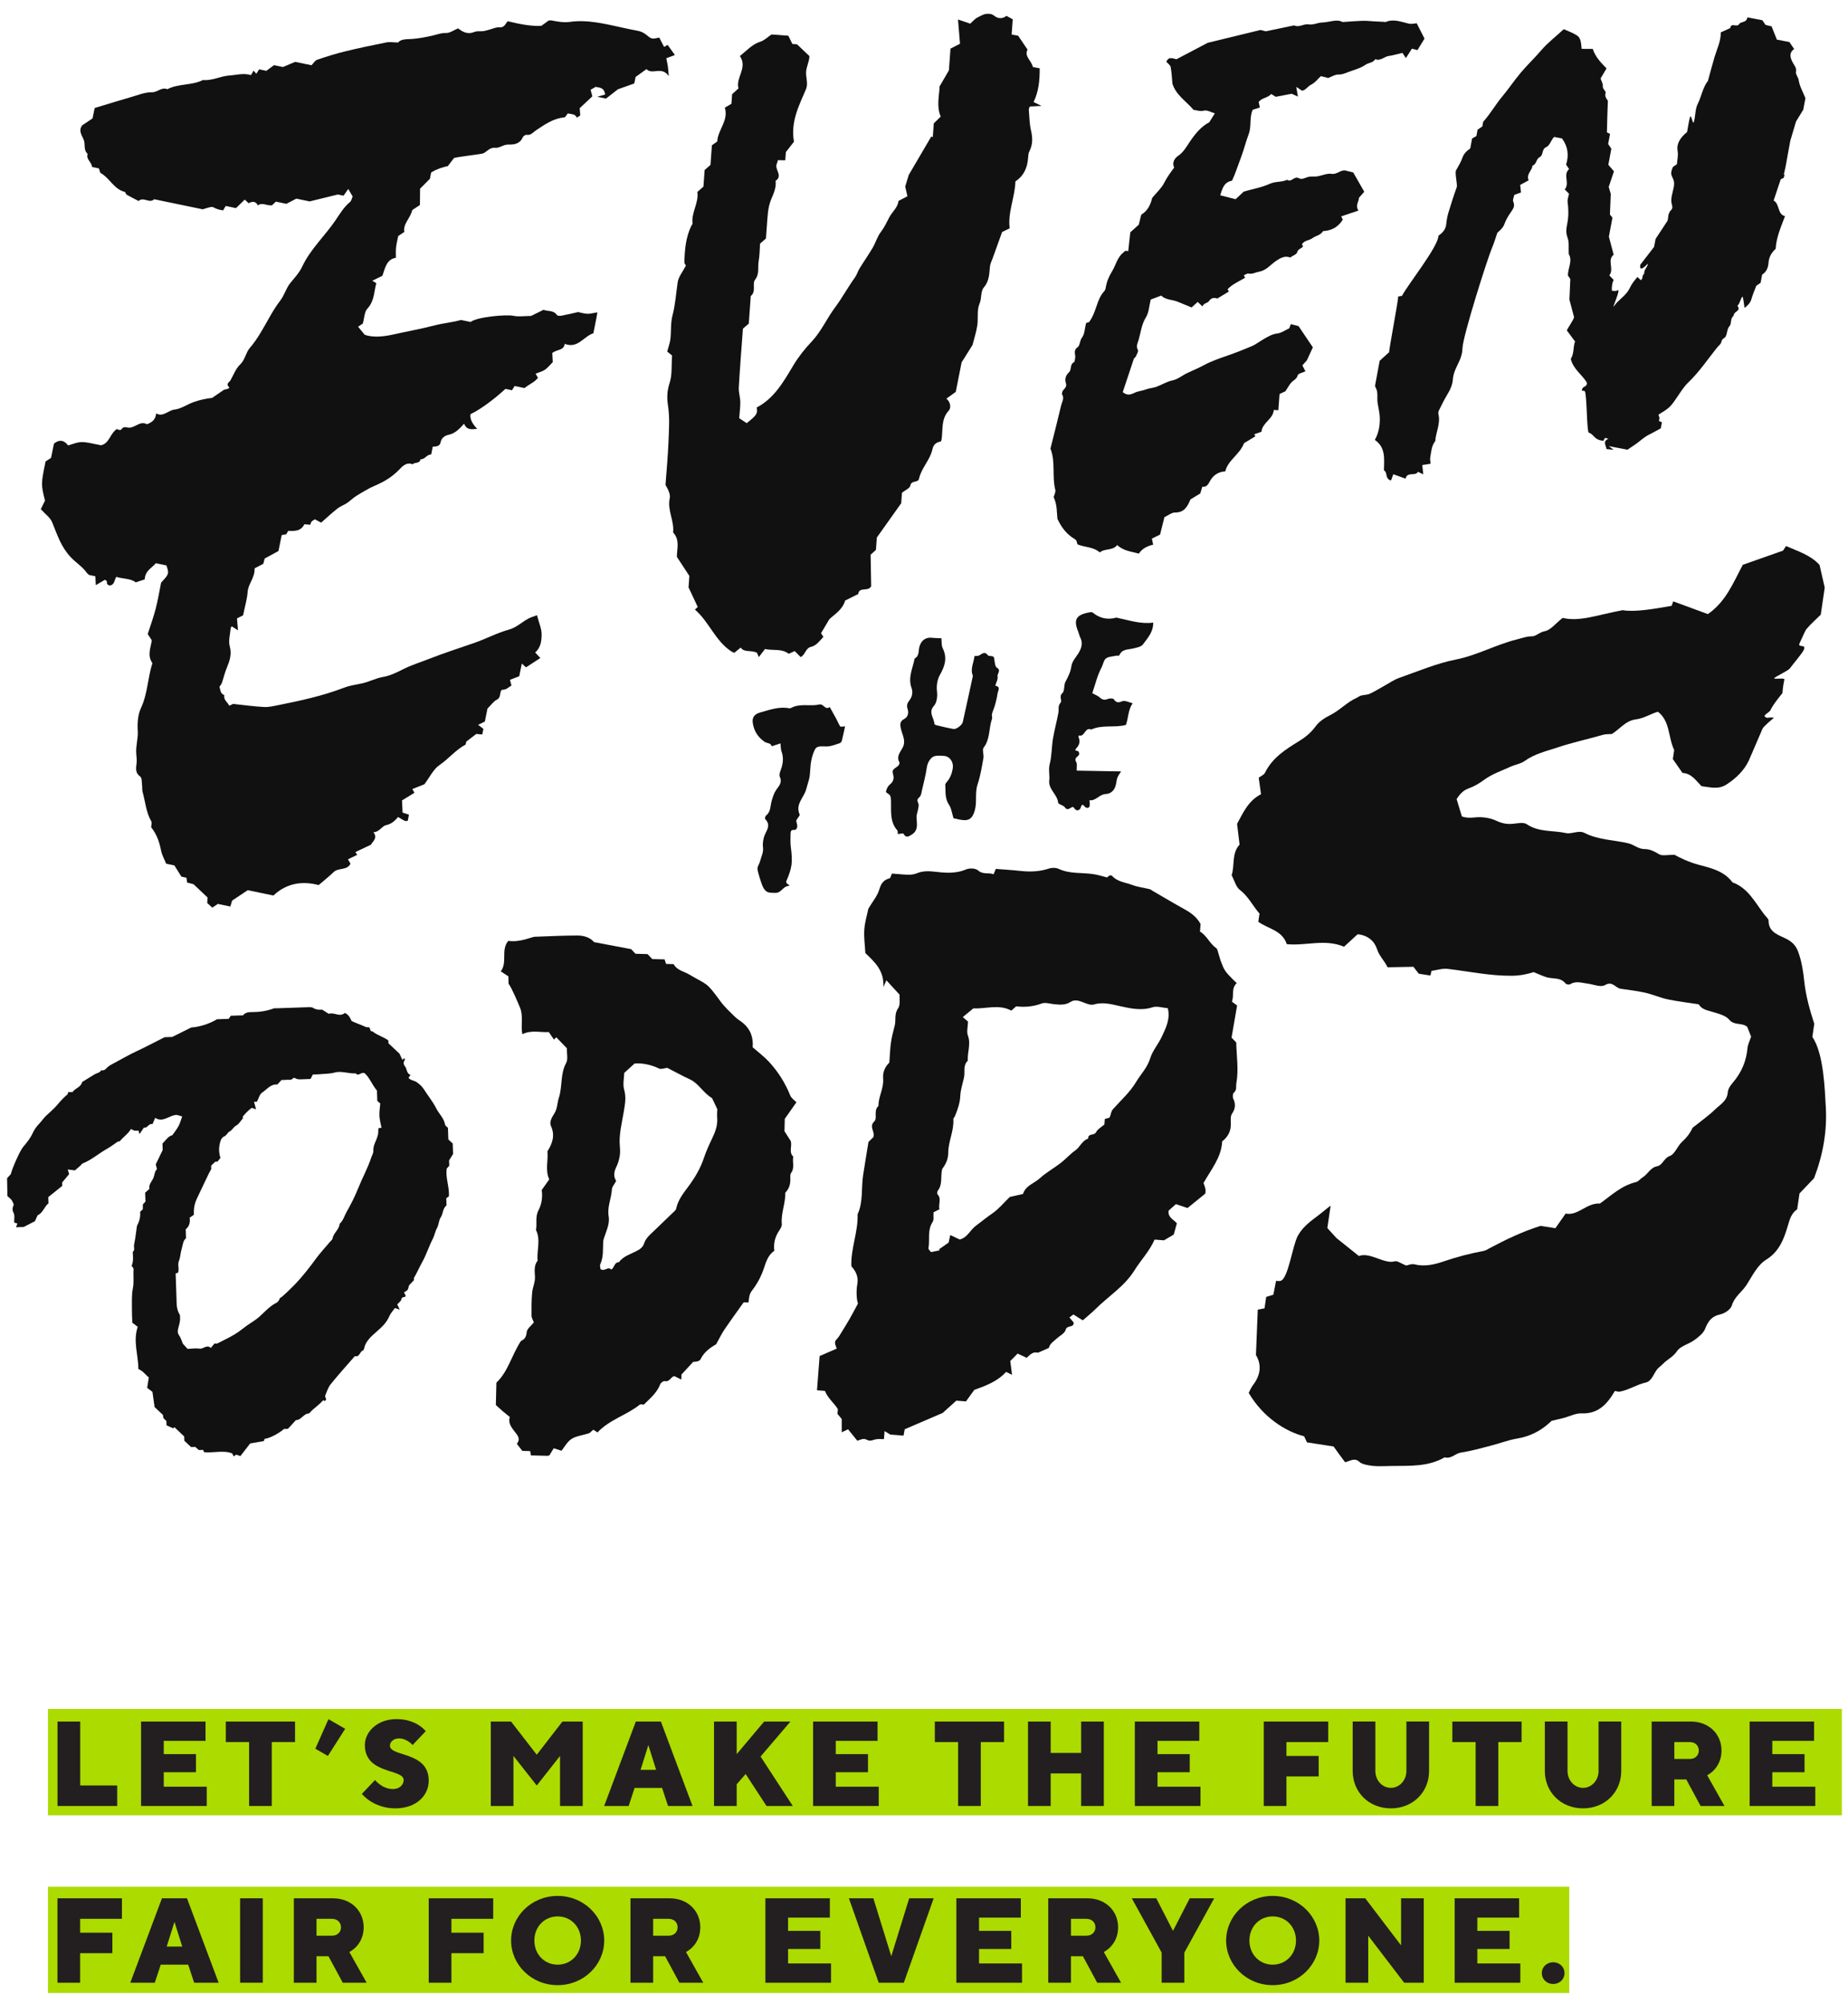 <svg width="131" height="142" viewBox="0 0 131 142" fill="none" xmlns="http://www.w3.org/2000/svg">
<g clip-path="url(#clip0_16_1353)">
<path d="M3.399 141.226H111.241V133.692H3.399V141.226Z" fill="#ACDB00"/>
<path d="M3.399 128.631H130.565V121.097H3.399V128.631Z" fill="#ACDB00"/>
<path d="M4.077 127.973V121.99H5.685V126.52H8.308V127.973H4.077Z" fill="#231F20"/>
<path d="M14.655 126.605V127.973H10V121.99H14.57V123.358H11.608V124.297H13.893V125.58H11.608V126.605H14.655Z" fill="#231F20"/>
<path d="M20.915 121.99V123.443H19.265V127.973H17.658V123.443H16.007V121.99H20.915Z" fill="#231F20"/>
<path d="M24.469 122.505L23.242 124.428L22.354 123.915L23.284 121.821L24.469 122.505Z" fill="#231F20"/>
<mask id="mask0_16_1353" style="mask-type:luminance" maskUnits="userSpaceOnUse" x="-70" y="-103" width="270" height="348">
<path d="M-69.345 -102.787H199.984V244.796H-69.345V-102.787Z" fill="white"/>
</mask>
<g mask="url(#mask0_16_1353)">
<path d="M25.864 123.654C25.864 122.714 26.753 121.816 28.106 121.816C29.545 121.816 30.179 122.671 30.179 122.671L29.249 123.654C29.249 123.654 28.859 123.184 28.276 123.184C27.895 123.184 27.641 123.44 27.641 123.696C27.641 124.508 30.391 124.081 30.391 126.175C30.391 127.244 29.502 128.141 28.021 128.141C26.456 128.141 25.652 127.116 25.652 127.116L26.583 126.133C26.583 126.133 27.09 126.773 27.852 126.773C28.317 126.773 28.614 126.475 28.614 126.133C28.614 125.321 25.864 125.748 25.864 123.654Z" fill="#231F20"/>
<path d="M36.398 124.427V127.974H34.791V121.991H36.229L38.049 124.341L39.868 121.991H41.307V127.974H39.699V124.427L38.049 126.521L36.398 124.427Z" fill="#231F20"/>
<path d="M45.96 123.657L45.41 125.41H46.51L45.96 123.657ZM44.986 126.692L44.564 127.974H42.828L45.071 121.99H46.848L49.091 127.974H47.356L46.933 126.692H44.986Z" fill="#231F20"/>
<path d="M52.223 126.435V127.974H50.614V121.99H52.223V124.298L54.169 121.99H56.031L53.915 124.469L56.2 127.974H54.338L52.857 125.708L52.223 126.435Z" fill="#231F20"/>
<path d="M62.292 126.606V127.974H57.638V121.99H62.207V123.358H59.245V124.298H61.53V125.58H59.245V126.606H62.292Z" fill="#231F20"/>
<path d="M71.176 121.99V123.444H69.526V127.974H67.918V123.444H66.267V121.99H71.176Z" fill="#231F20"/>
<path d="M78.247 127.974H76.639V125.666H74.481V127.974H72.873V121.99H74.481V124.213H76.639V121.99H78.247V127.974Z" fill="#231F20"/>
<path d="M85.1 126.606V127.974H80.445V121.99H85.015V123.358H82.053V124.298H84.338V125.58H82.053V126.606H85.1Z" fill="#231F20"/>
<path d="M94.153 121.99V123.444H91.192V124.427H93.477V125.879H91.192V127.974H89.584V121.99H94.153Z" fill="#231F20"/>
<path d="M99.696 125.491V121.987H101.304V125.491C101.304 126.988 100.162 128.141 98.596 128.141C97.03 128.141 95.888 126.988 95.888 125.491V121.987H97.496V125.491C97.496 126.175 98.003 126.688 98.596 126.688C99.188 126.688 99.696 126.175 99.696 125.491Z" fill="#231F20"/>
<path d="M107.861 121.99V123.444H106.211V127.974H104.604V123.444H102.953V121.99H107.861Z" fill="#231F20"/>
<path d="M113.318 125.491V121.987H114.926V125.491C114.926 126.988 113.783 128.141 112.218 128.141C110.652 128.141 109.509 126.988 109.509 125.491V121.987H111.118V125.491C111.118 126.175 111.625 126.688 112.218 126.688C112.81 126.688 113.318 126.175 113.318 125.491Z" fill="#231F20"/>
<path d="M119.789 123.444H118.689V124.64H119.789C120.171 124.64 120.424 124.384 120.424 124.042C120.424 123.7 120.171 123.444 119.789 123.444ZM117.082 121.99H119.874C121.144 121.99 122.033 122.888 122.033 124.042C122.033 125.324 121.017 125.794 121.017 125.794L122.244 127.974H120.551L119.536 126.093H118.689V127.974H117.082V121.99Z" fill="#231F20"/>
<path d="M128.681 126.606V127.974H124.027V121.99H128.597V123.358H125.635V124.298H127.919V125.58H125.635V126.606H128.681Z" fill="#231F20"/>
<path d="M8.643 134.515V135.968H5.681V136.952H7.966V138.404H5.681V140.499H4.073V134.515H8.643Z" fill="#231F20"/>
<path d="M12.368 136.182L11.818 137.934H12.918L12.368 136.182ZM11.394 139.217L10.972 140.499H9.236L11.479 134.516H13.256L15.499 140.499H13.764L13.341 139.217H11.394Z" fill="#231F20"/>
<path d="M17.02 134.514H18.628V140.497H17.02V134.514Z" fill="#231F20"/>
<path d="M23.537 135.969H22.437V137.165H23.537C23.918 137.165 24.172 136.909 24.172 136.567C24.172 136.225 23.918 135.969 23.537 135.969ZM20.83 134.516H23.623C24.892 134.516 25.78 135.413 25.78 136.567C25.78 137.849 24.764 138.319 24.764 138.319L25.992 140.499H24.299L23.284 138.618H22.437V140.499H20.83V134.516Z" fill="#231F20"/>
<path d="M34.961 134.515V135.968H31.999V136.952H34.284V138.404H31.999V140.499H30.391V134.515H34.961Z" fill="#231F20"/>
<path d="M39.531 139.217C40.462 139.217 41.181 138.49 41.181 137.507C41.181 136.524 40.462 135.797 39.531 135.797C38.599 135.797 37.88 136.524 37.88 137.507C37.88 138.49 38.599 139.217 39.531 139.217ZM39.531 140.669C37.669 140.669 36.23 139.217 36.23 137.507C36.23 135.797 37.669 134.345 39.531 134.345C41.392 134.345 42.831 135.797 42.831 137.507C42.831 139.217 41.392 140.669 39.531 140.669Z" fill="#231F20"/>
<path d="M47.4 135.969H46.3V137.165H47.4C47.781 137.165 48.035 136.909 48.035 136.567C48.035 136.225 47.781 135.969 47.4 135.969ZM44.692 134.516H47.484C48.754 134.516 49.642 135.413 49.642 136.567C49.642 137.849 48.627 138.319 48.627 138.319L49.854 140.499H48.162L47.146 138.618H46.3V140.499H44.692V134.516Z" fill="#231F20"/>
<path d="M58.911 139.131V140.499H54.257V134.515H58.827V135.883H55.865V136.823H58.15V138.105H55.865V139.131H58.911Z" fill="#231F20"/>
<path d="M60.176 134.515H61.911L63.18 138.618L64.45 134.515H66.185L64.069 140.499H62.292L60.176 134.515Z" fill="#231F20"/>
<path d="M72.449 139.131V140.499H67.794V134.515H72.364V135.883H69.402V136.823H71.687V138.105H69.402V139.131H72.449Z" fill="#231F20"/>
<path d="M77.017 135.969H75.917V137.165H77.017C77.398 137.165 77.652 136.909 77.652 136.567C77.652 136.225 77.398 135.969 77.017 135.969ZM74.309 134.516H77.102C78.371 134.516 79.26 135.413 79.26 136.567C79.26 137.849 78.244 138.319 78.244 138.319L79.471 140.499H77.779L76.763 138.618H75.917V140.499H74.309V134.516Z" fill="#231F20"/>
<path d="M86.07 134.515L83.955 138.362V140.499H82.347V138.362L80.232 134.515H81.966L83.151 136.823L84.336 134.515H86.07Z" fill="#231F20"/>
<path d="M90.219 139.217C91.15 139.217 91.869 138.49 91.869 137.507C91.869 136.524 91.15 135.797 90.219 135.797C89.287 135.797 88.568 136.524 88.568 137.507C88.568 138.49 89.287 139.217 90.219 139.217ZM90.219 140.669C88.357 140.669 86.918 139.217 86.918 137.507C86.918 135.797 88.357 134.345 90.219 134.345C92.081 134.345 93.519 135.797 93.519 137.507C93.519 139.217 92.081 140.669 90.219 140.669Z" fill="#231F20"/>
<path d="M100.927 134.515V140.499H99.539L96.991 137.165V140.499H95.383V134.515H96.779L99.318 137.849V134.515H100.927Z" fill="#231F20"/>
<path d="M107.771 139.131V140.499H103.117V134.515H107.687V135.883H104.725V136.823H107.01V138.105H104.725V139.131H107.771Z" fill="#231F20"/>
<path d="M110.1 139.047C110.565 139.047 110.904 139.389 110.904 139.816C110.904 140.243 110.565 140.585 110.1 140.585C109.634 140.585 109.295 140.243 109.295 139.816C109.295 139.389 109.634 139.047 110.1 139.047Z" fill="#231F20"/>
<path d="M27.044 79.914C26.987 79.609 26.907 79.337 26.895 79.062C26.882 78.77 26.934 78.475 26.957 78.194C26.872 78.12 26.808 78.062 26.746 78.009C26.737 77.761 26.729 77.519 26.721 77.279C26.377 76.871 26.193 76.342 25.837 76.04C25.566 75.956 25.412 76.3 25.212 76.058C24.711 76.093 24.205 75.865 23.724 76C23.356 76.103 22.997 76.084 22.636 76.122C22.486 76.137 22.333 76.134 22.177 76.139C22.117 76.255 22.065 76.355 22.011 76.457C21.824 76.464 21.636 76.471 21.448 76.477C21.267 76.484 21.086 76.506 20.919 76.395C20.885 76.373 20.795 76.377 20.773 76.404C20.642 76.573 20.46 76.494 20.3 76.515C20.183 76.531 20.064 76.526 19.954 76.53C19.852 76.641 19.759 76.742 19.66 76.849C19.182 76.802 18.917 77.205 18.575 77.427C18.403 77.539 18.343 77.825 18.213 78.067C18.171 78.068 18.091 78.071 18.006 78.074C18.052 78.243 18.091 78.391 18.151 78.609C18.008 78.558 17.938 78.533 17.851 78.502C17.63 78.65 17.429 78.864 17.216 79.109C17.216 79.146 17.214 79.228 17.214 79.252C17.039 79.452 16.93 79.658 16.759 79.748C16.551 79.857 16.462 80.08 16.275 80.178C16.106 80.266 16.067 80.472 15.872 80.538C15.768 80.573 15.672 80.725 15.633 80.846C15.502 81.245 15.496 81.651 15.627 82.046C15.564 82.128 15.49 82.222 15.423 82.309C15.337 82.312 15.271 82.315 15.266 82.315C15.14 82.434 15.057 82.513 14.966 82.6C14.969 82.686 14.972 82.789 14.974 82.84C14.891 82.995 14.825 83.107 14.769 83.225C14.564 83.659 14.36 84.094 14.15 84.525C13.821 85.199 13.73 85.413 13.741 86.083C13.657 86.14 13.563 86.204 13.445 86.284C13.488 86.585 13.44 86.89 13.165 87.107C13.173 87.324 13.18 87.531 13.187 87.738C12.954 87.937 12.964 88.232 12.88 88.493C12.789 88.773 12.794 89.078 12.686 89.341C12.568 89.628 12.726 89.913 12.62 90.185C12.572 90.2 12.526 90.213 12.451 90.237C12.471 90.829 12.495 91.43 12.512 92.032C12.522 92.416 12.514 92.799 12.733 93.144C12.774 93.206 12.759 93.307 12.765 93.391C12.784 93.658 12.682 93.905 12.626 94.158C12.588 94.329 12.58 94.461 12.695 94.622C12.822 94.799 12.88 95.026 12.962 95.217C13.08 95.345 13.196 95.471 13.3 95.583C13.598 95.573 13.879 95.523 14.144 95.565C14.421 95.608 14.66 95.243 14.944 95.517C15.037 95.404 15.132 95.289 15.201 95.204C15.309 95.201 15.369 95.216 15.411 95.194C15.821 94.986 16.239 94.79 16.633 94.554C16.951 94.363 17.238 94.12 17.541 93.903C17.817 93.707 18.118 93.541 18.37 93.317C18.764 92.968 19.105 92.558 19.591 92.319C19.688 92.272 19.784 92.154 19.811 92.05C19.84 91.939 19.916 91.954 19.968 91.907C20.271 91.642 20.564 91.363 20.846 91.074C21.412 90.494 21.909 89.857 22.388 89.202C22.697 88.779 23.058 88.395 23.395 87.993C23.459 87.916 23.562 87.843 23.577 87.756C23.645 87.357 24.048 87.127 24.077 86.715C24.334 86.49 24.409 86.16 24.568 85.878C24.87 85.345 25.148 84.806 25.376 84.236C25.672 83.494 26.063 82.792 26.315 82.03C26.37 81.863 26.477 81.72 26.466 81.52C26.457 81.349 26.506 81.162 26.574 81.002C26.788 80.501 26.82 80.405 26.818 80.018C26.818 79.989 26.845 79.96 26.859 79.931C26.892 79.928 26.926 79.925 27.044 79.914ZM17.042 103.177C16.919 103.135 16.83 103.105 16.741 103.075C16.701 103.104 16.65 103.142 16.569 103.202C16.529 103.126 16.503 103.074 16.459 102.99C15.84 102.743 15.165 102.968 14.466 102.904C14.456 102.876 14.433 102.82 14.401 102.74C14.304 102.744 14.189 102.748 14.094 102.751C13.997 102.664 13.921 102.596 13.845 102.528C13.742 102.531 13.64 102.535 13.541 102.538C13.388 102.393 13.237 102.252 13.068 102.092C13.065 101.994 13.06 101.878 13.058 101.789C12.811 101.554 12.587 101.341 12.363 101.128C12.339 101.154 12.315 101.179 12.283 101.214C12.134 101.148 11.982 101.08 11.806 101.001C11.803 100.906 11.799 100.79 11.795 100.692C11.714 100.615 11.651 100.556 11.583 100.491C11.572 100.416 11.561 100.335 11.549 100.259C11.343 100.065 11.143 99.877 10.959 99.704C10.907 99.34 10.857 98.995 10.805 98.626C10.685 98.537 10.563 98.444 10.432 98.345C10.473 98.092 10.509 97.865 10.55 97.604C10.314 97.425 10.14 97.142 9.807 97.009C9.81 96.021 9.413 95.031 9.765 94.02C9.599 93.894 9.477 93.802 9.381 93.729C9.369 93.389 9.347 93.094 9.352 92.801C9.359 92.294 9.321 91.776 9.419 91.287C9.498 90.891 9.45 90.514 9.459 90.129C9.462 90 9.505 89.849 9.359 89.752C9.342 89.74 9.334 89.683 9.345 89.657C9.471 89.348 9.421 89.027 9.413 88.709C9.581 88.575 9.478 88.391 9.501 88.23C9.524 88.069 9.561 87.91 9.586 87.75C9.625 87.488 9.659 87.226 9.709 86.87C9.837 86.622 9.979 86.277 9.932 85.872C9.988 85.817 10.05 85.758 10.123 85.688C10.124 85.575 10.126 85.459 10.128 85.342C10.187 85.278 10.245 85.215 10.312 85.143C10.305 84.947 10.297 84.741 10.29 84.511C10.383 84.429 10.486 84.34 10.593 84.246C10.53 83.94 10.745 83.738 10.852 83.518C10.963 83.287 10.95 82.995 11.128 82.85C11.091 82.701 11.06 82.576 11.042 82.505C11.215 82.148 11.362 81.844 11.533 81.491C11.529 81.38 11.524 81.207 11.517 81.034C11.751 80.8 11.933 80.5 12.216 80.443C12.389 80.195 12.545 80.005 12.658 79.791C12.762 79.596 12.819 79.375 12.915 79.114C12.846 79.094 12.758 79.068 12.672 79.042C12.502 78.963 12.296 79.028 12.075 79.119C11.746 79.257 11.395 79.475 11.002 79.211C10.939 79.356 10.884 79.485 10.817 79.639C10.826 79.63 10.811 79.656 10.803 79.654C10.537 79.584 10.448 79.975 10.206 79.894C10.104 80.044 10.012 80.18 9.89 80.36C9.859 80.259 9.842 80.204 9.814 80.11C9.727 80.113 9.628 80.13 9.534 80.116C9.459 80.103 9.39 80.051 9.282 80C9.088 80.346 8.747 80.555 8.485 80.876C8.436 80.881 8.371 80.888 8.356 80.889C8.079 81.077 7.849 81.26 7.595 81.4C7.008 81.725 6.502 82.186 5.871 82.437C5.799 82.465 5.751 82.553 5.688 82.609C5.552 82.729 5.414 82.845 5.311 82.934C5.122 82.91 4.971 82.89 4.804 82.869C4.849 83.024 4.883 83.139 4.9 83.199C4.711 83.425 4.56 83.607 4.404 83.794C4.406 83.858 4.409 83.927 4.413 84.033C4.093 84.289 3.758 84.558 3.422 84.827C3.427 84.974 3.432 85.11 3.437 85.271C3.14 85.49 3.067 85.929 2.662 86.12C2.614 86.228 2.549 86.374 2.478 86.534C2.244 86.654 2.004 86.778 1.679 86.945C1.577 86.948 1.372 86.956 1.135 86.964C1.169 86.873 1.197 86.794 1.232 86.7C1.159 86.677 1.1 86.66 1.005 86.63C0.997 86.406 1.062 86.129 0.962 85.941C0.839 85.709 0.901 85.54 0.977 85.36C0.92 85.237 0.89 85.123 0.824 85.037C0.74 84.93 0.626 84.847 0.528 84.757C0.514 84.335 0.5 83.92 0.486 83.505C0.58 83.403 0.673 83.302 0.767 83.201C0.868 82.761 1.425 81.524 1.639 81.273C1.895 80.974 2.152 80.655 2.314 80.3C2.437 80.031 2.595 79.814 2.791 79.612C2.954 79.443 3.08 79.245 3.253 79.076C3.516 78.823 3.809 78.588 4.036 78.319C4.272 78.04 4.507 77.776 4.787 77.547C4.817 77.523 4.811 77.455 4.825 77.391C4.918 77.388 5.015 77.384 5.145 77.38C5.33 77.103 5.746 77.043 5.819 76.675C6.122 76.488 6.408 76.314 6.691 76.136C6.854 76.034 7.073 76.025 7.183 75.836C7.428 75.909 7.544 75.671 7.684 75.569C7.896 75.413 8.135 75.317 8.354 75.187C8.555 75.069 8.774 74.966 8.981 74.846C9.201 74.719 9.433 74.614 9.66 74.501C9.817 74.424 9.977 74.354 10.133 74.275C10.63 74.026 11.125 73.773 11.669 73.497C11.85 73.49 12.089 73.482 12.209 73.478C12.692 73.238 13.076 73.047 13.559 72.807C14.089 72.782 14.866 72.548 15.379 72.225C15.642 72.216 15.915 72.206 16.213 72.196C16.262 72.122 16.319 72.036 16.358 71.976C16.677 71.965 16.951 71.956 17.225 71.947C17.376 71.764 17.577 71.716 17.801 71.718C18.35 71.721 18.887 71.65 19.406 71.457C19.467 71.434 19.542 71.45 19.61 71.447C20.381 71.42 21.151 71.391 21.922 71.368C22.017 71.366 22.128 71.375 22.204 71.423C22.415 71.554 22.638 71.563 22.834 71.541C22.999 71.646 23.137 71.733 23.306 71.841C23.67 71.697 24.076 72.104 24.444 71.778C24.72 71.895 24.817 72.12 24.93 72.355C25.156 72.449 25.402 72.561 25.655 72.653C25.803 72.706 25.933 72.809 26.113 72.792C26.296 72.774 26.172 73.115 26.401 73.079C26.737 73.364 27.177 73.463 27.529 73.727C27.531 73.793 27.534 73.862 27.536 73.927C27.815 74.19 28.091 74.449 28.322 74.667C28.403 74.843 28.461 74.968 28.523 75.101C28.592 75.04 28.625 75.011 28.662 74.98C28.68 75.022 28.711 75.063 28.702 75.079C28.603 75.247 28.566 75.389 28.715 75.572C28.863 75.754 28.805 76.064 29.102 76.17C29.032 76.269 28.996 76.321 28.959 76.374C29.105 76.567 29.363 76.555 29.555 76.693C29.763 76.842 29.927 76.996 30.061 77.207C30.348 77.656 30.691 78.075 30.928 78.549C31.122 78.936 31.475 79.233 31.548 79.689C31.561 79.773 31.679 79.838 31.753 79.917C31.762 80.186 31.772 80.463 31.782 80.741C31.882 80.834 31.983 80.927 32.092 81.029C32.099 81.262 32.108 81.502 32.117 81.773C32.038 81.899 31.943 82.052 31.833 82.229C31.837 82.332 31.841 82.471 31.847 82.609C31.788 82.673 31.73 82.736 31.669 82.801C31.568 83.447 31.855 84.046 31.823 84.769C31.835 84.758 31.752 84.823 31.635 84.913C31.639 85.052 31.646 85.238 31.652 85.414C31.37 85.636 31.418 85.997 31.249 86.251C31.092 86.486 31.114 86.776 30.977 87.022C30.846 87.256 30.805 87.54 30.682 87.779C30.402 88.32 30.225 88.908 29.925 89.442C29.721 89.805 29.559 90.194 29.345 90.554C29.323 90.591 29.346 90.655 29.347 90.703C29.227 90.833 29.11 90.96 28.993 91.086C28.961 91.193 28.948 91.314 28.889 91.404C28.84 91.477 28.736 91.512 28.639 91.576C28.667 91.631 28.695 91.688 28.753 91.806C28.786 91.964 28.468 91.85 28.451 92.065C28.442 92.189 28.271 92.3 28.16 92.431C28.203 92.519 28.249 92.616 28.336 92.797C28.179 92.747 28.098 92.722 27.993 92.689C27.867 92.87 27.686 93.056 27.591 93.281C27.387 93.762 27.023 94.075 26.644 94.408C26.29 94.72 25.909 95.052 25.807 95.569C25.799 95.614 25.768 95.677 25.732 95.691C25.54 95.767 25.516 96.003 25.347 96.091C25.293 96.119 25.215 96.1 25.148 96.102C24.573 96.765 23.988 97.408 23.442 98.085C23.257 98.315 23.165 98.625 23.049 98.906C23.027 98.962 23.091 99.055 23.126 99.159C23.109 99.179 23.068 99.227 23.016 99.289C22.981 99.264 22.947 99.239 22.912 99.214C22.618 99.568 22.207 99.802 21.911 100.158C21.519 100.153 21.366 100.631 20.976 100.631C20.789 100.834 20.602 101.037 20.406 101.25C20.316 101.253 20.216 101.256 20.128 101.259C19.752 101.591 19.11 101.916 18.756 101.959C18.736 102.02 18.715 102.08 18.703 102.115C18.379 102.171 18.071 102.224 17.734 102.283C17.517 102.563 17.292 102.855 17.042 103.177Z" fill="#111111"/>
<path d="M38.065 43.594C38.206 44.142 38.402 44.557 38.394 44.967C38.386 45.394 38.351 45.876 37.936 46.232C38.064 46.369 38.179 46.494 38.303 46.628C37.94 46.864 37.633 47.064 37.287 47.288C37.207 47.216 37.113 47.131 36.99 47.02C36.925 47.337 36.864 47.64 36.807 47.919C36.572 48.01 36.375 48.086 36.15 48.173C36.186 48.31 36.214 48.413 36.257 48.576C36.068 48.675 35.902 48.901 35.579 48.875C35.383 49.053 35.547 49.42 35.218 49.582C34.987 49.695 34.822 49.949 34.556 50.211C34.503 50.469 34.431 50.827 34.369 51.131C34.192 51.217 34.067 51.277 33.893 51.361C34.063 51.492 34.165 51.571 34.268 51.649C34.243 51.766 34.221 51.878 34.187 52.046C34.064 52.035 33.933 52.024 33.761 52.009C33.567 52.157 33.343 52.329 33.051 52.552C33.05 52.554 33.027 52.664 33.008 52.759C32.297 53.136 31.805 53.77 31.156 54.211C30.721 54.506 30.465 55.07 30.083 55.574C29.852 55.666 29.539 55.79 29.231 55.913C29.27 55.985 29.311 56.058 29.377 56.177C29.11 56.342 28.848 56.503 28.499 56.718C28.51 56.95 28.524 57.269 28.538 57.582C28.706 57.637 28.835 57.678 28.991 57.729C28.963 57.865 28.936 57.997 28.903 58.162C28.856 58.164 28.765 58.196 28.702 58.167C28.534 58.091 28.379 57.987 28.218 57.894C27.989 58.165 27.76 58.385 27.376 58.468C27.064 58.536 26.899 58.961 26.47 58.971C26.785 59.375 26.449 59.593 26.29 59.858C25.938 60.025 25.565 60.202 25.191 60.379C25.224 60.431 25.256 60.479 25.32 60.577C25.099 60.682 24.878 60.788 24.666 60.89C24.75 61.039 24.792 61.111 24.845 61.205C24.593 61.699 23.988 61.471 23.652 61.795C23.343 62.094 23.004 62.36 22.59 62.716C21.522 62.439 20.388 62.514 19.379 63.456C18.8 63.336 18.166 63.205 17.562 63.079C17.169 63.341 16.812 63.578 16.455 63.816C16.416 63.947 16.376 64.078 16.328 64.236C16.011 64.17 15.711 64.108 15.442 64.052C15.288 64.155 15.169 64.235 15.05 64.314C14.957 64.23 14.863 64.147 14.691 63.993C14.694 63.934 14.701 63.777 14.71 63.592C14.409 63.307 14.096 63.011 13.72 62.657C13.624 62.632 13.438 62.582 13.263 62.535C13.245 62.404 13.231 62.299 13.216 62.195C13.089 62.169 12.979 62.146 12.859 62.121C12.694 61.857 12.528 61.591 12.361 61.322C12.186 61.286 12.022 61.252 11.778 61.202C11.662 60.908 11.481 60.594 11.415 60.257C11.296 59.648 11.098 59.091 10.715 58.624C10.722 58.47 10.782 58.3 10.724 58.201C10.351 57.557 10.305 56.818 10.11 56.123C10.067 55.972 10.092 55.802 10.071 55.644C10.042 55.433 10.07 55.122 9.947 55.035C9.582 54.774 9.635 54.463 9.68 54.107C9.709 53.87 9.676 53.623 9.658 53.382C9.62 52.849 9.798 52.315 9.766 51.813C9.729 51.225 9.773 50.641 9.994 50.167C10.475 49.138 10.468 48.014 10.805 46.99C10.411 46.432 10.696 45.885 10.759 45.369C10.665 45.225 10.586 45.104 10.472 44.929C10.653 44.361 10.874 43.76 11.035 43.144C11.194 42.533 11.294 41.906 11.42 41.285C11.989 40.672 11.995 40.653 11.796 40.066C11.573 40.02 11.329 39.97 11.044 39.91C10.796 40.237 10.29 40.413 10.259 41.056C10.095 41.11 9.878 41.182 9.618 41.267C9.311 40.996 8.757 41.031 8.242 40.879C8.094 41.107 8.126 41.478 7.748 41.489C7.4 41.342 7.752 41.219 7.434 41.084C7.217 41.212 7.054 41.309 6.791 41.464C6.779 41.197 6.77 41.027 6.76 40.834C6.604 40.801 6.444 40.768 6.318 40.742C6.244 40.678 6.195 40.649 6.166 40.607C5.855 40.154 5.378 39.873 5.015 39.484C4.33 38.751 4.084 37.959 3.696 37.004C3.563 36.676 3.214 36.437 2.893 36.079C2.961 35.941 3.075 35.708 3.189 35.474C2.903 34.308 2.903 34.308 3.229 32.701C3.347 32.624 3.466 32.546 3.619 32.446C3.687 32.114 3.759 31.755 3.825 31.433C4.251 31.095 4.579 31.229 4.829 31.564C5.801 31.253 5.674 31.242 7.167 31.552C7.768 31.409 7.784 30.726 8.289 30.399C8.744 30.644 8.507 30.169 9.027 30.292C9.521 30.41 9.9 29.769 10.417 30.063C10.75 29.931 11.03 29.765 11.066 29.298C11.583 29.571 11.911 29.074 12.377 29.022C12.838 28.969 13.266 28.655 13.722 28.493C14.143 28.343 14.582 28.243 15.035 28.196C15.363 27.971 15.693 27.745 15.877 27.619C16.734 27.436 15.76 27.442 16.317 26.985C16.549 26.588 16.708 26.123 17.023 25.827C17.383 25.487 17.41 25.002 17.712 24.652C17.988 24.333 18.228 23.977 18.45 23.617C18.923 22.848 19.312 22.017 19.86 21.308C20.166 20.912 20.271 20.438 20.575 20.06C20.875 19.689 21.217 19.329 21.416 18.904C22.002 17.651 23.025 16.729 23.783 15.608C24.093 15.151 24.386 14.659 24.829 14.297C24.904 14.236 24.92 14.102 24.997 13.921C24.935 13.813 24.855 13.677 24.688 13.389C24.512 13.641 24.411 13.784 24.354 13.866C24.075 13.809 23.913 13.775 23.947 13.782C23.17 13.972 22.581 14.117 21.952 14.272C21.689 14.217 21.382 14.154 21.006 14.076C20.837 14.164 20.619 14.277 20.3 14.443C20.157 14.413 19.881 14.356 19.555 14.288C19.452 14.387 19.328 14.504 19.282 14.549C18.875 14.586 18.579 14.315 18.28 14.558C18.122 14.235 17.873 14.267 17.624 14.401C17.535 14.319 17.458 14.246 17.349 14.144C17.134 14.354 16.943 14.541 16.73 14.747C16.498 14.699 16.253 14.648 15.999 14.595C15.933 14.709 15.88 14.801 15.816 14.908C14.808 14.755 15.444 14.487 14.37 14.832C13.691 14.691 12.938 14.534 12.185 14.379C11.767 14.292 11.348 14.205 10.929 14.118C10.594 14.447 10.163 13.915 9.827 14.243C9.544 14.096 9.257 13.956 8.981 13.797C8.914 13.759 8.896 13.609 8.835 13.594C8.076 13.405 7.777 12.619 7.144 12.268C7.078 12.231 7.07 12.089 7.012 11.934C6.89 11.909 6.705 11.87 6.528 11.834C6.497 11.472 6.077 11.287 6.217 10.905C5.897 10.637 6.067 10.228 5.935 9.902C5.805 9.582 5.539 9.266 5.827 8.88C6.049 8.732 6.287 8.573 6.56 8.391C6.604 8.178 6.654 7.931 6.711 7.652C6.9 7.595 7.079 7.542 7.258 7.487C7.917 7.289 8.574 7.082 9.236 6.895C9.744 6.751 10.26 6.53 10.77 6.538C11.174 6.545 11.458 6.144 11.861 6.323C12.654 5.907 13.595 6.073 14.39 5.669C15.042 5.734 15.626 5.391 16.259 5.35C16.766 5.317 17.268 5.157 17.789 5.323C17.848 5.223 17.902 5.132 17.977 5.007C18.029 5.067 18.072 5.117 18.169 5.227C18.251 5.099 18.343 4.956 18.372 4.913C18.641 4.969 18.751 4.992 18.88 5.019C19.055 4.889 19.238 4.754 19.424 4.617C19.657 4.666 19.875 4.711 20.056 4.749C20.369 4.617 20.642 4.502 20.922 4.384C21.306 4.463 21.695 4.543 22.081 4.623C22.216 4.487 22.325 4.289 22.482 4.235C23.132 4.011 23.791 3.805 24.459 3.642C25.431 3.405 26.412 3.2 27.393 3.005C27.628 2.958 27.881 3.006 28.22 3.012C28.426 2.754 28.836 2.784 29.194 2.761C29.701 2.728 30.189 2.628 30.678 2.518C30.988 2.448 31.271 2.326 31.615 2.339C31.885 2.349 32.163 2.138 32.473 2.011C32.794 2.263 33.158 2.464 33.635 2.263C33.82 2.185 34.055 2.231 34.265 2.205C34.395 2.189 34.522 2.144 34.649 2.112C34.905 2.047 35.166 1.914 35.415 1.935C35.762 1.963 35.815 1.697 35.989 1.503C36.76 1.686 37.547 1.864 38.368 1.835C38.552 1.702 38.737 1.568 38.895 1.454C38.986 1.45 39.041 1.438 39.092 1.448C39.524 1.53 39.943 1.613 40.398 1.551C41.687 1.372 42.932 1.703 44.178 1.971C44.513 2.043 44.847 2.117 45.184 2.177C45.432 2.221 45.639 2.317 45.839 2.484C46.204 2.788 46.218 2.771 46.733 2.663C46.844 2.877 46.961 3.103 47.076 3.326C47.215 3.245 47.285 3.204 47.326 3.18C47.492 3.411 47.656 3.64 47.841 3.898C47.64 3.974 47.465 4.04 47.234 4.127C47.266 4.294 47.311 4.495 47.341 4.698C47.367 4.871 47.376 5.048 47.408 5.391C46.891 4.654 46.241 5.337 45.827 4.897C45.545 5.101 45.314 5.268 45.056 5.455C45.031 5.578 44.997 5.746 44.962 5.915C44.562 6.057 44.164 6.199 43.801 6.328C43.506 6.559 43.224 6.778 42.958 6.986C42.798 6.953 42.667 6.925 42.338 6.857C42.646 6.769 42.798 6.725 42.9 6.696C42.813 6.15 42.456 6.229 42.234 6.151C42.091 6.232 41.993 6.289 41.867 6.361C41.909 6.52 41.949 6.674 41.989 6.827C41.704 7.095 41.426 7.355 41.094 7.666C41.103 7.783 41.117 7.966 41.133 8.178C41.085 8.21 40.99 8.273 40.894 8.337C40.765 8.047 40.481 8.097 40.247 8.037C40.164 8.135 40.087 8.312 39.995 8.32C39.217 8.389 38.616 8.825 37.994 9.236C37.794 9.368 37.637 9.607 37.329 9.554C37.247 9.54 37.091 9.646 37.054 9.734C36.853 10.204 36.433 10.255 36.035 10.243C35.686 10.234 35.411 10.504 35.116 10.472C34.7 10.427 34.525 10.762 34.222 10.88C34.126 10.917 32.378 11.124 32.185 11.197C32.09 11.321 31.93 11.53 31.744 11.771C31.35 11.85 30.946 11.986 30.564 12.223C30.531 12.386 30.497 12.55 30.473 12.67C30.213 12.932 29.986 13.161 29.778 13.37C29.774 13.791 29.771 14.174 29.768 14.527C29.529 14.685 29.338 14.811 29.226 14.884C29.083 15.479 28.558 15.861 28.66 16.435C28.516 16.53 28.397 16.61 28.232 16.72C28.184 16.956 28.11 17.232 28.077 17.511C28.048 17.75 28.065 17.994 28.063 18.266C27.415 18.372 27.307 18.954 27.108 19.542C26.911 19.638 26.667 19.758 26.392 19.893C26.452 19.93 26.527 19.977 26.677 20.068C26.505 20.648 26.557 21.315 26.046 21.865C25.826 22.102 25.827 22.55 25.721 22.926C25.63 22.988 25.511 23.067 25.384 23.151C25.5 23.292 25.618 23.436 25.853 23.722C26.389 23.917 27.115 23.875 27.886 23.701C28.861 23.48 29.847 23.309 30.818 23.055C31.427 22.896 32.064 22.848 32.678 22.674C32.899 22.719 33.12 22.765 33.365 22.816C33.767 22.465 35.878 22.266 36.4 22.379C36.76 22.457 37.151 22.391 37.645 22.388C37.855 22.284 38.175 22.127 38.531 21.952C38.807 22.084 39.226 21.952 39.477 22.319C39.521 22.383 39.694 22.39 39.798 22.371C40.161 22.305 40.52 22.216 40.986 22.112C41.124 22.14 41.372 22.221 41.624 22.235C41.831 22.247 42.041 22.18 42.349 22.133C42.261 22.682 42.149 23.148 42.061 23.617C41.377 23.826 40.962 24.734 40.031 24.364C39.97 24.855 39.491 24.739 39.15 25.014C39.159 25.186 39.172 25.416 39.185 25.659C39.013 25.831 38.845 26.05 38.63 26.199C38.437 26.332 38.191 26.387 37.965 26.477C38.032 26.594 38.073 26.666 38.135 26.775C37.892 27.094 37.503 27.226 37.182 27.498C36.953 27.45 36.709 27.401 36.478 27.352C36.406 27.47 36.351 27.56 36.294 27.654C36.117 27.617 35.951 27.583 35.827 27.557C33.981 29.247 32.693 29.667 33.396 29.23C33.256 29.532 33.394 29.948 33.827 30.389C33.392 30.434 33.085 30.472 32.897 30.026C32.551 30.403 32.266 30.709 31.809 30.807C31.573 30.857 31.291 31.003 31.23 31.351C31.184 31.617 30.939 31.647 30.679 31.649C30.642 31.832 30.604 32.022 30.566 32.205C30.241 32.201 30.116 32.571 29.81 32.542C29.757 32.877 29.402 32.728 29.248 32.901C28.809 32.718 28.515 33.054 28.289 33.288C27.793 33.8 27.221 34.141 26.577 34.414C26.12 34.608 25.693 34.876 25.267 35.135C25.032 35.279 24.835 35.487 24.605 35.641C24.388 35.786 24.129 35.872 23.925 36.032C23.541 36.332 23.185 36.667 22.765 37.035C22.67 36.984 22.509 36.898 22.321 36.799C22.277 36.828 22.17 36.879 22.091 36.959C22.039 37.011 22.027 37.103 21.995 37.184C21.845 37.171 21.71 37.159 21.576 37.148C21.341 37.634 20.913 37.64 20.434 37.615C20.395 37.681 20.343 37.77 20.29 37.859C20.186 37.877 20.083 37.896 19.969 37.916C19.89 38.309 19.81 38.7 19.74 39.045C19.396 39.233 19.085 39.402 18.764 39.577C18.733 39.691 18.704 39.797 18.662 39.955C18.477 40.05 18.252 40.166 18.047 40.272C18.078 40.94 17.6 41.354 17.555 41.937C17.514 42.478 17.352 43.009 17.232 43.601C17.116 43.66 16.965 43.736 16.8 43.82C16.822 44.081 16.841 44.314 16.87 44.664C16.673 44.538 16.553 44.461 16.435 44.385C16.417 44.409 16.36 44.45 16.356 44.495C16.319 44.933 16.176 45.406 16.288 45.803C16.445 46.359 16.27 46.855 16.092 47.282C15.942 47.645 15.852 48.012 15.734 48.378C15.702 48.475 15.626 48.558 15.556 48.67C15.627 48.857 15.6 49.153 15.901 49.255C15.834 49.591 16.117 49.739 16.252 50.008C16.386 49.945 16.482 49.899 16.525 49.879C17.285 49.959 17.998 50.06 18.715 50.098C19.052 50.116 19.397 50.032 19.733 49.965C21.314 49.65 22.887 49.307 24.4 48.727C24.82 48.565 25.274 48.514 25.708 48.414C26.203 48.298 26.649 48.056 27.15 47.97C27.654 47.883 28.115 47.656 28.578 47.421C29.149 47.133 29.769 46.941 30.367 46.707C31.436 46.288 32.531 45.933 33.613 45.56C34.45 45.271 35.233 44.847 36.081 44.613C36.619 44.465 36.993 44.076 37.46 43.831C37.621 43.746 37.799 43.697 38.065 43.594Z" fill="#111111"/>
<path d="M114.476 98.563C113.888 99.572 113.239 100.197 112.108 100.152C111.696 100.137 111.275 100.362 110.856 100.474C110.647 100.529 110.435 100.575 109.985 100.683C110.058 100.615 109.945 100.723 109.829 100.828C109.172 101.428 108.416 101.79 107.538 101.938C106.937 102.039 106.356 102.264 105.763 102.418C105.03 102.61 104.302 102.816 103.549 102.932C103.166 102.991 102.862 103.402 102.407 103.267C101.228 103.947 99.944 103.861 98.653 103.88C98.09 103.888 97.534 103.936 96.979 103.824C96.765 103.781 96.516 103.73 96.365 103.59C96.03 103.277 95.742 103.515 95.351 103.615C95.235 103.46 95.099 103.28 94.966 103.098C94.826 102.906 94.688 102.713 94.534 102.499L92.649 102.206C92.58 102.061 92.495 101.883 92.443 101.774C91.16 101.451 89.534 100.44 88.517 98.7C88.604 98.538 88.685 98.325 88.818 98.153C89.354 97.455 89.456 96.732 89.031 96.016C89.075 94.913 89.117 93.87 89.16 92.8C89.32 92.77 89.459 92.744 89.639 92.71L89.757 91.9C89.908 91.853 90.134 91.783 90.266 91.742C90.347 91.325 90.398 91.062 90.455 90.764C90.573 90.764 90.69 90.792 90.788 90.759C91.326 90.576 91.619 88.273 91.994 87.583C92.451 86.739 93.224 86.345 93.882 85.78C94.001 85.678 94.128 85.587 94.325 85.433L94.092 87.019C94.294 87.241 94.478 87.443 94.74 87.731L96.327 89C97.114 88.7 98.131 89.595 98.862 89.378C99.055 89.321 99.326 89.539 99.68 89.677C99.784 89.66 100.054 89.536 100.28 89.593C101.003 89.775 101.71 89.599 102.348 89.38C103.279 89.062 104.216 88.821 105.176 88.64C105.316 88.613 105.447 88.526 105.577 88.457C106.714 87.852 107.87 87.29 109.201 86.866L110.257 87.03C110.486 86.703 110.715 86.378 110.985 85.994C111.871 86.172 112.451 85.231 113.415 85.282C114.187 84.737 114.937 84.004 115.975 83.763C116.149 83.722 116.283 83.523 116.45 83.422C116.816 83.201 116.987 82.733 117.465 82.643C117.865 82.567 117.94 82.063 118.376 81.909C118.726 81.785 118.903 81.219 119.223 80.925C119.533 80.639 119.789 80.34 119.96 79.954C119.988 79.891 120.069 79.85 120.129 79.802C120.62 79.405 121.14 79.041 121.592 78.602C121.944 78.26 122.435 78.014 122.478 77.395C122.495 77.161 122.67 76.91 122.832 76.721C123.441 76.013 123.793 75.206 123.876 74.263C123.898 74.015 124.026 73.777 124.131 73.456C124.069 73.3 123.958 73.021 123.857 72.763C123.476 72.439 122.95 72.692 122.584 72.258C122.328 71.953 121.825 71.835 121.41 71.706C121.037 71.59 120.647 71.547 120.416 71.166C119.686 71.052 118.947 70.968 118.223 70.815C117.678 70.7 117.158 70.465 116.614 70.341C116.044 70.213 115.459 70.149 114.88 70.064C114.512 70.01 114.309 69.482 113.765 69.808C113.474 69.982 112.947 69.747 112.527 69.697C112.12 69.648 111.714 69.488 111.31 69.741C111.233 69.789 111.031 69.758 110.977 69.689C110.606 69.222 110.054 69.389 109.596 69.237C109.321 69.146 109.056 69.023 108.712 68.884C108.273 69.028 107.762 69.136 107.187 69.143C105.637 69.159 104.139 68.835 102.619 68.655C102.239 68.61 101.839 68.748 101.476 68.798C101.446 68.927 101.429 69.002 101.4 69.126L100.572 68.997C100.46 68.852 100.299 68.644 100.193 68.507C99.521 68.52 98.963 68.531 98.361 68.542C98.133 68.063 97.773 67.756 97.606 67.236C97.436 66.708 96.98 66.274 96.241 66.201C95.954 66.464 95.61 66.779 95.276 67.084C93.904 66.511 92.578 67.038 91.216 66.903C90.899 65.915 89.87 65.814 89.199 65.317L89.284 64.739C88.808 64.196 88.494 63.516 87.885 63.055C87.615 62.851 87.515 62.409 87.306 62.015C87.541 61.334 87.288 60.487 87.87 59.848C87.813 59.372 87.755 58.896 87.693 58.378C88.099 57.646 88.466 56.749 89.39 56.279C89.338 55.904 89.286 55.534 89.227 55.108C89.379 54.994 89.593 54.914 89.668 54.763C90.194 53.696 91.122 53.107 92.077 52.523C92.525 52.249 92.936 51.916 93.267 51.461C93.511 51.124 93.909 50.866 94.288 50.678C94.968 50.342 95.481 49.753 96.173 49.448C96.275 49.403 96.365 49.319 96.47 49.291C96.678 49.235 96.912 49.246 97.103 49.158C97.476 48.986 97.825 48.763 98.186 48.565C98.512 48.385 98.826 48.162 99.172 48.041C100.504 47.576 101.821 47.008 103.194 46.737C104.709 46.438 106.048 45.676 107.524 45.31C107.876 45.223 108.203 45.088 108.592 45.091C108.886 45.094 109.132 44.792 109.501 44.728C109.915 44.655 110.261 44.187 110.77 43.785C111.992 44.076 113.264 43.563 115.021 43.239C115.888 43.384 117.196 43.159 118.497 42.929C118.536 42.822 118.574 42.717 118.612 42.613C119.455 42.923 120.278 43.226 121.068 43.516C122.361 42.616 122.872 41.277 123.542 40.023C124.417 39.714 125.337 39.39 126.394 39.018C126.395 39.016 126.494 38.865 126.607 38.692C127.451 39.066 128.34 39.324 128.983 40.032C129.093 40.51 129.2 40.976 129.35 41.636L129.069 43.556C128.73 43.892 128.357 44.215 128.043 44.59C127.997 44.644 127.82 45.018 127.565 45.588C127.41 45.931 128.066 45.594 127.865 46.053C127.767 46.277 127.221 46.91 126.873 47.369C126.743 47.541 125.809 47.965 125.769 48.057C125.725 48.158 126.52 48.01 126.489 48.148C126.389 48.586 126.351 49.117 126.351 49.117C126.351 49.117 125.677 49.92 125.503 50.325C125.424 50.508 124.788 50.731 125.271 50.865C125.577 50.813 125.751 50.863 125.751 50.863C125.751 50.863 125.018 51.455 124.939 51.641C124.433 52.821 124.049 53.718 123.978 53.873C123.65 54.585 123.064 55.156 122.378 55.596C121.793 55.97 121.213 55.778 120.614 55.708C120.225 55.316 119.91 54.804 119.267 54.77C119.045 54.451 118.82 54.126 118.584 53.788L118.678 53.146C118.241 52.239 118.405 51.114 117.526 50.433C117.02 50.576 116.539 50.906 115.946 50.979C115.237 51.066 114.789 51.693 114.259 52.012C114.018 52.031 113.826 52.014 113.652 52.064C112.577 52.374 111.472 52.609 110.423 52.96C109.646 53.22 108.795 53.409 108.086 53.92C107.799 54.127 107.409 54.178 107.079 54.329C106.44 54.623 105.769 54.843 105.188 55.271C104.859 55.514 104.492 55.732 104.111 55.866C103.707 56.008 103.473 56.287 103.255 56.621C103.372 57.006 103.489 57.394 103.629 57.855C103.878 57.943 104.166 57.965 104.525 57.925C105.028 57.867 105.604 57.94 106.06 58.155C106.463 58.345 106.817 58.415 107.237 58.376C107.568 58.346 107.991 58.244 108.225 58.403C109.088 58.986 110.083 58.827 111.006 59.031C111.423 59.123 111.901 58.806 112.325 59.023C113.31 59.525 114.398 59.514 115.435 59.758C115.819 59.848 116.142 60.169 116.58 60.165C116.965 60.162 117.284 60.341 117.62 60.538C117.837 60.666 118.182 60.568 118.702 60.573C119.09 60.786 119.703 61.087 120.399 61.273C121.263 61.506 122.207 61.707 122.809 62.523C123.933 62.928 124.427 63.982 125.102 64.848C125.199 64.973 125.368 65.105 125.368 65.233C125.369 66.089 126.117 66.26 126.618 66.521C127.072 66.758 127.31 67.007 127.479 67.472C127.722 68.146 127.823 68.824 127.899 69.536C128.007 70.557 128.287 71.559 128.609 72.546L128.473 73.479C129.298 74.673 129.355 77.305 129.422 78.377C129.534 80.144 129.226 81.838 128.593 83.489C128.276 83.82 127.937 84.176 127.562 84.568C127.514 84.901 127.456 85.294 127.398 85.689C126.995 85.963 126.874 86.38 126.741 86.836C126.467 87.781 126.127 88.685 125.213 89.253C124.549 89.665 124.214 90.433 123.79 91.075C123.466 91.564 122.949 91.888 122.763 92.514C122.682 92.789 122.257 93.072 121.945 93.137C121.34 93.263 121.088 93.613 120.873 94.157C120.744 94.481 120.401 94.744 120.103 94.962C119.709 95.25 119.128 95.371 118.88 95.741C118.598 96.162 118.179 96.331 117.867 96.66C117.736 96.798 117.565 96.901 117.453 97.052C117.21 97.38 117.076 97.874 116.665 97.966C116.018 98.11 115.465 98.496 114.819 98.611C114.712 98.63 114.594 98.582 114.476 98.563Z" fill="#111111"/>
<path d="M126.909 9.976C126.862 10.267 126.802 10.557 126.748 10.847C126.661 11.306 126.599 11.771 126.483 12.222C126.378 12.631 126.611 12.111 126.443 12.6C126.4 12.621 126.271 12.686 126.231 12.706C126.042 13.271 125.885 13.741 125.729 14.207C126.185 14.477 125.974 15.178 126.535 15.317C126.239 16.1 125.915 16.829 125.872 17.633C125.571 17.904 125.395 18.222 125.366 18.62C125.341 18.964 125.222 19.267 124.914 19.46C124.878 19.654 124.841 19.847 124.805 20.04C124.705 20.11 124.604 20.179 124.497 20.252C124.378 20.574 124.235 20.895 124.143 21.23C124.051 21.56 123.664 21.82 123.664 21.82C123.664 21.82 123.548 20.885 123.52 21.035C123.39 21.088 123.328 21.582 123.159 21.651C123.445 22.098 122.923 21.987 122.885 22.389C122.633 22.569 122.766 22.926 122.609 23.098C122.399 23.328 122.473 23.603 122.299 23.894C122.235 23.955 122.063 24.009 122.021 24.236C121.992 24.386 121.817 24.508 121.709 24.643C121.045 25.471 120.455 26.357 119.681 27.097C119.397 27.368 119.168 27.723 118.946 28.054C118.499 28.719 118.362 28.909 117.76 29.256C117.689 29.298 117.624 29.349 117.56 29.393C117.586 29.467 117.626 29.538 117.631 29.611C117.636 29.685 117.606 29.762 117.595 29.826C117.688 29.871 117.741 29.895 117.809 29.928C117.788 30.042 117.766 30.159 117.73 30.349C117.507 30.47 117.237 30.631 116.955 30.767C116.678 30.901 116.441 31.087 116.205 31.281C115.949 31.49 115.664 31.661 115.367 31.866C114.968 31.79 114.549 31.71 114.041 31.613C114.183 31.719 114.251 31.77 114.388 31.873C114.168 31.85 114.022 31.834 113.875 31.818C113.856 31.55 113.579 31.292 114.016 31.087C113.871 31.053 113.832 31.043 113.775 31.03C113.74 31.091 113.703 31.156 113.655 31.241C113.527 31.216 113.391 31.19 113.399 31.191C112.998 31.071 112.936 30.749 112.627 30.66C112.474 30.616 112.498 27.958 112.342 27.713C112.332 27.711 112.237 27.693 112.124 27.671C112.153 27.593 112.159 27.529 112.194 27.49C112.298 27.376 112.53 27.368 112.484 27.104C112.139 26.533 111.51 26.144 111.349 25.429C111.598 25.059 111.505 24.555 111.653 24.198C111.441 23.914 111.263 23.674 111.079 23.427C111.009 23.414 111.539 22.705 111.583 22.475C111.446 21.963 111.35 21.603 111.251 21.23C111.271 20.771 111.293 20.295 111.316 19.772C111.281 19.72 111.215 19.621 111.144 19.516C111.149 18.988 111.493 18.452 111.205 18.007C111.182 17.557 111.244 17.169 111.123 16.854C110.987 16.497 111.03 16.184 111.097 15.852C111.2 15.336 111.193 14.824 111.124 14.305C111.101 14.129 111.184 13.939 111.223 13.727C111.13 13.633 111.031 13.532 110.922 13.423C111.299 12.966 110.766 12.385 111.229 11.982C111.138 11.845 111.084 11.767 111.016 11.665C111.224 11.014 111.152 10.383 110.725 9.809C110.543 9.774 110.359 9.739 110.174 9.704C110.144 9.734 110.109 9.762 110.084 9.797C109.932 10.01 109.825 10.331 109.623 10.416C109.26 10.566 109.427 10.998 109.145 11.133C108.879 11.262 108.933 11.652 108.63 11.736C108.623 12.086 108.175 12.309 108.362 12.779C108.185 12.874 107.985 12.983 107.761 13.104C107.777 13.256 107.799 13.45 107.82 13.638C107.644 13.701 107.5 13.754 107.344 13.81C107.313 13.976 107.214 14.164 107.268 14.282C107.406 14.591 107.276 14.782 107.112 15.019C106.926 15.287 106.753 15.565 106.64 15.886C106.556 16.124 106.344 16.316 106.143 16.493C106.017 16.854 105.913 17.225 105.761 17.575C105.458 18.278 103.691 23.82 103.671 24.681C103.665 24.984 103.583 25.3 103.437 25.609C103.25 26.009 103.021 26.418 102.989 26.884C102.96 27.304 102.776 27.66 102.563 28.013C102.36 28.35 102.188 28.707 102.014 29.06C101.973 29.141 101.942 29.252 101.963 29.336C102.132 30.008 101.785 30.615 101.741 31.259C101.464 31.599 101.459 32.028 101.384 32.431C101.362 32.549 101.399 32.678 101.414 32.861C101.241 32.888 101.049 32.918 100.821 32.954C100.843 33.148 100.864 33.343 100.893 33.612C100.752 33.545 100.648 33.495 100.514 33.431C100.349 33.77 99.746 33.394 99.638 33.919C99.343 33.813 99.059 33.711 98.767 33.606C98.7 33.79 98.656 33.914 98.609 34.044C98.16 33.962 98.379 33.441 98.104 33.337C98.118 32.508 98.235 31.703 97.46 31.173C97.725 30.685 97.818 30.202 97.812 29.656C97.807 29.268 97.708 28.91 97.654 28.544C97.599 28.178 97.72 27.784 97.501 27.435C97.452 27.358 97.496 27.212 97.516 27.101C97.607 26.59 97.705 26.08 97.802 25.565C98.019 25.366 98.238 25.169 98.472 24.956C98.462 24.752 99.127 21.263 99.115 21.009C99.215 20.992 99.279 20.981 99.385 20.964C99.715 20.28 101.981 17.452 101.966 16.7C102.274 16.493 102.485 16.25 102.522 15.874C102.548 15.606 102.594 15.335 102.671 15.078C102.854 14.468 103.048 13.862 103.266 13.265C103.329 13.091 103.11 12.25 103.219 12.063C103.383 11.778 103.554 11.491 103.664 11.184C103.772 10.883 103.967 10.69 104.221 10.522C104.263 10.296 104.307 10.065 104.354 9.812C104.445 9.761 104.547 9.705 104.658 9.642C104.689 9.478 104.718 9.321 104.743 9.19C104.869 9.104 104.965 9.037 105.078 8.96C105.101 8.838 105.126 8.702 105.139 8.633C105.664 8.043 106.017 7.405 106.481 6.851C106.943 6.299 107.344 5.694 107.808 5.144C108.263 4.604 108.781 4.118 109.239 3.58C109.724 3.011 110.318 2.57 110.85 2.068C111.165 2.212 111.495 2.324 111.781 2.507C112.09 2.704 112.074 3.094 112.118 3.463C112.415 3.464 112.653 3.465 112.909 3.466C113.074 4.008 113.477 4.435 113.882 4.847C113.734 5.098 113.602 5.323 113.461 5.563C113.514 5.728 113.635 5.922 113.619 6.103C113.599 6.333 113.86 6.439 113.814 6.596C113.738 6.855 113.888 6.994 113.978 7.141C113.963 7.552 113.947 7.935 113.936 8.319C113.925 8.677 113.918 9.035 113.91 9.381C113.99 9.42 114.05 9.449 114.132 9.488C114.087 9.729 114.04 9.979 113.998 10.204C114.084 10.331 114.15 10.428 114.224 10.538C114.157 10.897 114.088 11.266 114.011 11.678C114.133 11.819 114.27 11.978 114.409 12.14C114.286 12.504 114.179 12.825 114.038 13.244C114.063 13.33 114.119 13.519 114.183 13.74C114.166 14.179 114.146 14.656 114.124 15.203C114.147 15.232 114.221 15.323 114.302 15.423C114.211 15.911 114.12 16.393 114.05 16.772C114.178 17.255 114.279 17.635 114.389 18.049C113.899 18.429 114.442 19.041 114.083 19.516C114.19 19.629 114.288 19.73 114.395 19.842C114.298 19.955 114.224 20.418 114.27 20.608C114.387 20.604 114.548 20.649 114.634 20.587C114.986 20.334 114.199 21.993 114.412 21.692C114.779 21.174 115.261 20.978 115.531 20.406C115.67 20.111 115.852 19.884 116.074 19.627C116.144 19.693 116.214 19.758 116.309 19.848C116.49 19.781 116.381 19.473 116.549 19.411C116.536 19.035 116.83 18.942 116.819 18.599C117.184 18.3 116.121 19.552 116.28 18.757C116.614 18.325 116.92 17.928 117.253 17.495C117.289 17.304 117.334 17.062 117.359 16.933C117.653 16.485 117.89 16.126 118.209 15.64C118.271 15.48 118.202 15.111 118.484 14.859C118.541 14.808 118.565 14.658 118.537 14.578C118.372 14.108 118.578 13.674 118.653 13.232C118.782 12.474 118.232 12.598 118.593 11.828C118.64 11.795 118.74 11.726 118.872 11.635C118.89 11.336 118.981 11.04 118.921 10.685C118.834 10.169 119.121 9.738 119.593 9.356C119.656 9.018 119.702 8.675 119.788 8.342C119.894 7.932 119.987 9.001 120.089 8.589C120.19 8.184 120.165 7.726 120.345 7.368C120.614 6.832 120.696 6.215 121.07 5.732C121.083 5.714 121.082 5.686 121.089 5.663C121.241 5.112 121.386 4.558 121.549 4.011C121.712 3.463 121.986 2.946 121.982 2.292C122.203 2.193 122.429 2.09 122.656 1.988C122.708 1.565 123.124 1.979 123.289 1.7C123.4 1.51 123.813 1.633 123.865 1.23C124.058 1.267 124.243 1.302 124.429 1.337C124.596 1.369 124.763 1.401 124.928 1.433C124.998 1.537 125.067 1.638 125.152 1.764C125.291 1.797 125.45 1.836 125.583 1.868C125.711 2.189 125.831 2.489 125.958 2.808C126.262 2.866 126.567 2.925 126.846 2.978C126.963 3.151 127.059 3.292 127.181 3.473C126.796 3.75 126.905 4.101 127.091 4.446C127.202 4.654 127.369 4.81 127.31 5.106C127.277 5.271 127.469 5.453 127.504 5.684C127.569 6.109 127.802 6.506 127.981 6.957C127.928 7.241 127.865 7.579 127.828 7.776C127.618 8.117 127.478 8.345 127.317 8.606" fill="#111111"/>
<path d="M78.289 79.68C78.299 79.557 78.308 79.434 78.319 79.289C78.419 79.263 78.525 79.234 78.637 79.204C78.763 79.021 78.723 78.79 78.91 78.581C79.465 77.959 80.096 77.402 80.534 76.671C80.869 76.114 81.331 75.659 81.534 74.993C81.697 74.465 82.089 74.015 82.334 73.507C82.645 72.859 82.972 72.201 82.784 71.442C82.402 71.411 82.012 71.272 81.699 71.376C80.926 71.633 80.159 71.463 79.447 71.308C78.795 71.165 78.204 70.983 77.535 71.18C77.317 71.244 77.028 71.119 76.791 71.028C76.485 70.911 76.186 70.806 75.888 70.997C75.517 71.235 75.124 71.199 74.723 71.158C74.428 71.128 74.097 71.013 73.842 71.108C73.237 71.336 72.632 71.383 72.034 71.308C71.893 71.432 71.779 71.533 71.689 71.612C70.799 71.133 69.872 71.506 69.001 71.452C68.763 71.647 68.533 71.836 68.251 72.069C68.4 72.198 68.535 72.316 68.62 72.39C68.609 72.771 68.511 73.109 68.609 73.37C68.841 73.985 68.562 74.568 68.605 75.163C68.242 75.497 68.425 75.961 68.335 76.359C68.24 76.788 68.091 77.216 68.073 77.648C68.051 78.167 67.881 78.622 67.698 79.083C67.667 79.161 67.575 79.234 67.579 79.304C67.637 80.132 67.218 80.882 67.218 81.696C67.219 82.168 67.013 82.534 66.785 82.845C66.662 83.383 66.831 83.926 66.478 84.37C66.431 84.428 66.417 84.593 66.458 84.633C66.754 84.931 66.514 85.273 66.59 85.692C66.463 85.757 66.302 85.84 66.176 85.904C66.156 86.174 66.212 86.441 66.109 86.594C65.725 87.173 65.924 87.833 65.817 88.445C65.8 88.541 65.962 88.669 66.002 88.725C66.248 88.673 66.436 88.634 66.624 88.594C66.603 88.572 66.582 88.55 66.56 88.529C66.804 88.358 67.047 88.188 67.245 88.05C67.288 87.853 67.317 87.717 67.361 87.517C67.627 87.641 67.828 87.734 68.031 87.829C68.57 87.709 68.771 87.156 69.178 86.858C69.578 86.565 69.955 86.245 70.368 85.965C70.795 85.674 71.136 85.248 71.582 84.816C71.829 84.761 72.179 84.683 72.516 84.607C72.714 83.992 73.319 83.853 73.717 83.488C74.164 83.078 74.708 82.783 75.189 82.411C75.546 82.135 75.849 81.782 76.217 81.526C76.565 81.284 76.707 80.815 77.138 80.683C77.121 80.283 77.562 80.494 77.697 80.229C77.813 80.001 78.086 79.86 78.289 79.68ZM61.344 67.536C61.314 66.996 61.231 66.432 61.268 65.876C61.303 65.352 61.465 64.835 61.555 64.392C61.848 63.895 62.199 63.486 62.338 63.011C62.466 62.573 62.653 62.35 63.054 62.24C63.125 62.221 63.157 62.05 63.229 61.902C63.47 61.922 63.731 61.946 63.991 61.963C64.332 61.986 64.658 62.019 65.005 61.876C65.37 61.725 65.776 61.714 66.185 61.761C66.952 61.849 67.717 61.933 68.476 61.609C68.721 61.504 69.155 61.519 69.335 61.679C69.688 61.994 70.072 61.809 70.431 61.95C70.484 61.825 70.528 61.721 70.592 61.57C71.161 61.616 71.75 61.649 72.334 61.714C73.023 61.789 73.694 61.767 74.363 61.544C74.573 61.475 74.858 61.48 75.056 61.572C75.859 61.946 76.723 61.812 77.552 61.949C77.854 61.999 78.15 62.093 78.48 62.175C78.513 62.147 78.582 62.091 78.648 62.036C78.709 62.041 78.794 62.022 78.823 62.054C79.208 62.492 79.77 62.523 80.259 62.707C80.654 62.857 81.087 62.905 81.5 63.007C81.577 63.026 81.643 63.09 81.715 63.132C82.458 63.563 83.197 64.004 83.948 64.419C84.409 64.673 84.828 64.964 85.105 65.475C85.094 65.619 85.08 65.801 85.064 66.014C85.544 66.283 85.744 66.859 86.207 67.175C86.303 67.24 86.327 67.425 86.373 67.559C86.427 67.72 86.46 67.889 86.517 68.048C86.774 68.748 86.83 68.828 87.422 69.43C87.504 69.513 87.592 69.59 87.67 69.664C87.259 70.043 87.502 70.519 87.326 70.976C87.455 71.072 87.599 71.18 87.694 71.251C87.552 72.074 87.426 72.805 87.302 73.525C87.44 73.667 87.544 73.775 87.632 73.867C87.658 74.853 87.813 75.806 87.642 76.76C87.602 76.987 87.694 77.242 87.458 77.435C87.382 77.497 87.37 77.738 87.422 77.85C87.605 78.239 87.581 78.56 87.33 78.925C87.212 79.098 87.247 79.4 87.251 79.643C87.257 80.161 87.048 80.556 86.638 80.879C86.579 82.019 85.859 82.861 85.315 83.827C85.357 83.958 85.43 84.116 85.454 84.282C85.474 84.427 85.438 84.579 85.438 84.581C84.96 84.969 84.575 85.282 84.181 85.602C83.912 85.512 83.622 85.413 83.359 85.324C83.156 85.504 82.997 85.644 82.84 85.784C82.768 86.289 83.228 86.426 83.424 86.687C83.349 86.958 83.282 87.2 83.205 87.479C83.034 87.581 82.818 87.709 82.511 87.891C82.355 87.879 82.096 87.858 81.845 87.838C81.485 88.665 80.877 89.28 80.43 90.001C79.712 91.158 78.588 91.837 77.668 92.75C77.389 93.027 77.082 93.272 76.756 93.561C76.537 93.424 76.306 93.28 76.087 93.143C75.998 93.212 75.904 93.284 75.811 93.355C75.918 93.484 76.014 93.601 76.111 93.718C76.132 94.114 75.631 93.867 75.539 94.237C75.478 94.482 75.125 94.647 74.906 94.853C74.695 95.05 74.427 95.198 74.349 95.515L73.575 95.856C73.24 95.758 73.028 95.976 72.782 96.216C72.586 96.125 72.384 96.032 72.135 95.916C71.987 96.065 71.823 96.233 71.615 96.444C71.649 96.701 71.689 97.011 71.742 97.419C71.558 97.33 71.425 97.265 71.319 97.213C70.703 97.894 69.875 98.195 69.065 98.488C68.876 98.749 68.695 99.001 68.474 99.305C68.284 99.289 68.025 99.268 67.793 99.25C67.402 99.601 67.043 99.924 66.824 100.121C65.82 100.553 64.981 100.913 64.133 101.277C64.107 101.415 64.081 101.559 64.05 101.73C63.729 101.705 63.411 101.679 63.111 101.655C62.991 101.581 62.877 101.511 62.705 101.406C62.688 101.626 62.678 101.769 62.661 101.976C62.467 101.976 62.301 101.961 62.14 101.981C61.977 102.001 61.818 102.088 61.657 102.086C61.516 102.085 61.376 101.961 61.236 101.964C61.077 101.966 60.918 102.049 60.773 102.092C60.532 101.794 60.323 101.535 60.116 101.279C59.988 101.34 59.87 101.396 59.669 101.491C59.668 101.126 59.668 100.838 59.667 100.551C59.57 100.435 59.474 100.317 59.368 100.19C59.377 100.08 59.386 99.96 59.394 99.854C59.129 99.41 58.695 99.108 58.478 98.56C58.354 98.55 58.155 98.534 57.915 98.514C57.977 97.705 58.036 96.926 58.1 96.092C58.486 95.923 58.894 95.745 59.307 95.564C59.274 95.357 59.06 95.132 59.317 94.889C59.438 94.776 59.523 94.618 59.613 94.474C59.822 94.138 60.03 93.802 60.227 93.458C60.423 93.116 60.605 92.766 60.819 92.372C60.712 92.067 60.69 91.437 60.772 91.003C60.868 90.493 60.677 90.077 60.352 89.73C60.301 88.466 60.838 87.291 60.793 86.04C61.201 85.163 61.043 84.2 61.183 83.282C61.301 82.515 61.429 81.751 61.564 80.917C61.661 80.822 61.805 80.681 61.906 80.583C62.058 80.181 61.564 79.853 61.985 79.451C62.212 79.234 61.903 78.67 62.272 78.373C62.261 77.708 62.66 77.12 62.604 76.441C62.568 76.013 62.703 75.626 63.043 75.295C63.078 74.84 63.092 74.349 63.159 73.866C63.215 73.462 63.323 73.065 63.425 72.669C63.526 72.273 63.377 71.857 63.663 71.451C63.842 71.197 63.747 70.737 63.767 70.481C63.426 70.11 63.135 69.792 62.833 69.463C62.785 69.572 62.739 69.675 62.624 69.939C62.676 68.775 62.028 68.195 61.344 67.536Z" fill="#111111"/>
<path d="M74.464 31.79C74.732 30.715 74.989 29.715 75.226 28.71C75.286 28.458 75.475 28.202 75.274 27.927C75.264 27.915 75.289 27.88 75.289 27.856C75.285 27.589 75.679 27.502 75.559 27.153C75.463 26.879 75.538 26.6 75.787 26.368C75.973 26.195 75.825 25.821 76.129 25.665C76.188 25.634 76.19 25.483 76.213 25.386C76.273 25.133 76.041 24.848 76.387 24.607C76.561 24.485 76.533 24.137 76.711 23.902C76.892 23.663 76.891 23.284 76.989 22.893C77.079 22.864 77.22 22.818 77.201 22.824C77.754 22.073 77.724 21.221 78.275 20.638C78.336 20.573 78.37 20.468 78.384 20.375C78.452 19.959 78.611 19.581 78.83 19.228C79.1 18.792 79.193 18.247 79.619 17.907C79.67 17.866 79.71 17.809 79.767 17.782C79.803 17.764 79.859 17.785 79.978 17.794C80.03 17.326 80.081 16.855 80.124 16.461C80.361 16.248 80.538 16.088 80.725 15.921C80.782 15.689 80.842 15.446 80.901 15.211C81.38 14.928 81.568 14.467 81.677 14.022C81.99 13.64 82.338 13.333 82.531 12.947C82.725 12.559 82.971 12.232 83.237 11.871C83.057 11.537 83.273 11.204 83.508 11.047C83.886 10.795 84.096 10.412 84.319 10.08C84.715 9.489 85.135 8.97 85.72 8.667C85.856 8.449 85.967 8.27 86.117 8.031C85.847 7.955 85.57 7.782 85.351 7.838C85.057 7.913 84.827 7.804 84.608 7.786C84.073 7.159 83.353 6.729 83.112 5.926C83.073 5.532 83.058 5.133 82.984 4.745C82.957 4.608 82.785 4.5 82.679 4.377C82.847 3.971 83.152 4.152 83.395 4.199C84.181 3.786 84.942 3.385 85.614 3.032C86.874 2.726 88.044 2.441 89.35 2.124C89.391 2.135 89.584 2.184 89.724 2.219C90.429 2.072 91.085 1.935 91.741 1.798C92.097 1.975 92.415 1.664 92.786 1.729C93.085 1.781 93.418 1.601 93.737 1.593C94.249 1.58 94.767 1.323 95.171 1.562C95.711 1.527 96.147 1.487 96.585 1.473C96.842 1.464 97.101 1.496 97.359 1.51C97.618 1.523 97.876 1.536 98.134 1.551C98.158 1.553 98.188 1.575 98.206 1.567C98.793 1.303 99.34 1.563 99.902 1.681C100.055 1.713 100.224 1.666 100.428 1.651C100.618 2.023 100.815 2.411 100.98 2.736C100.784 3.056 100.628 3.31 100.48 3.55C100.314 3.507 100.217 3.483 100.086 3.45C99.955 3.655 99.817 3.871 99.662 4.114C99.573 3.983 99.486 3.854 99.413 3.747C99.068 3.828 98.756 3.925 98.436 3.97C98.112 4.016 97.857 4.347 97.49 4.194C97.331 4.458 97.014 4.439 96.79 4.593C96.411 4.853 95.965 4.955 95.543 5.118C95.315 5.207 95.122 5.29 94.862 5.282C94.643 5.275 94.419 5.427 94.152 5.526C94.011 5.49 93.818 5.441 93.633 5.394C93.408 5.602 93.218 5.869 92.96 5.989C92.7 6.112 92.564 6.394 92.294 6.427C92.191 6.358 92.088 6.289 91.888 6.154C91.936 6.439 91.963 6.594 92.006 6.844C91.832 6.765 91.724 6.715 91.568 6.644C91.253 6.704 90.873 6.776 90.433 6.859C90.371 6.821 90.24 6.74 90.114 6.662C89.861 6.946 89.454 6.923 89.222 7.224C89.248 7.346 89.278 7.482 89.307 7.617C89.128 7.674 88.975 7.723 88.801 7.779C88.551 8.325 88.729 8.939 88.519 9.498C88.313 10.044 88.176 10.614 87.967 11.166C87.761 11.709 87.586 12.266 87.339 12.798C86.876 12.907 86.701 13.119 86.502 13.84C86.855 13.929 87.209 14.02 87.588 14.116C87.76 13.956 87.962 13.767 88.171 13.573C88.775 13.401 89.429 13.288 90.016 13.023C90.423 12.838 90.856 12.924 91.24 12.741C91.545 12.954 91.741 12.446 92.069 12.628C92.311 12.764 92.564 12.558 92.815 12.522C92.998 12.495 93.189 12.528 93.371 12.498C93.712 12.444 94.064 12.27 94.386 12.318C94.768 12.375 94.999 12.054 95.337 12.073C95.529 12.122 95.721 12.171 95.928 12.223C96.182 12.667 96.444 13.123 96.709 13.587C96.61 13.7 96.49 13.836 96.335 14.011C96.343 14.266 96.046 14.548 96.297 14.921C95.88 15.062 95.477 15.197 95.071 15.334C95.113 15.413 95.147 15.477 95.189 15.558C94.87 16.084 94.394 16.343 93.787 16.377C93.618 16.676 93.272 16.699 93.048 16.868C92.802 17.053 92.454 17.023 92.29 17.317C92.306 17.344 92.332 17.387 92.372 17.456C92.267 17.616 92.013 17.629 91.951 17.884C91.917 18.021 91.665 18.103 91.455 18.248C91.121 18.107 90.808 18.249 90.452 18.491C90.066 18.753 89.767 19.163 89.257 19.25C89.008 19.293 88.784 19.443 88.505 19.386C88.406 19.365 88.284 19.462 88.171 19.506C88.198 19.561 88.22 19.603 88.26 19.682C87.839 19.937 87.363 20.126 87.019 20.497C87.059 20.565 87.085 20.608 87.114 20.657C86.839 20.823 86.564 20.99 86.294 21.153C86.027 21.065 85.853 21.111 85.676 21.367C85.605 21.469 85.319 21.478 85.24 21.713C85.102 21.583 85.017 21.504 84.901 21.395C84.769 21.514 84.639 21.634 84.469 21.787C84.132 21.648 83.788 21.501 83.439 21.364C83.081 21.224 82.656 21.264 82.31 20.947C82.09 21.03 81.831 21.129 81.571 21.228C81.462 21.667 81.448 22.137 81.235 22.479C80.92 22.985 80.871 23.546 80.714 24.084C80.648 24.306 80.513 24.528 80.663 24.8C80.717 24.899 80.575 25.114 80.509 25.269C80.483 25.33 80.396 25.366 80.375 25.427C80.107 26.216 79.846 27.008 79.589 27.785C79.902 28.045 80.141 27.975 80.435 27.829C80.677 27.71 80.972 27.699 81.238 27.593C81.468 27.503 81.729 27.498 81.98 27.406C82.359 27.266 82.709 27.04 83.099 26.959C83.502 26.877 83.794 26.611 84.142 26.443C84.532 26.255 84.937 26.096 85.317 25.889C85.861 25.593 86.441 25.398 87.021 25.195C87.602 24.993 88.175 24.769 88.74 24.529C88.991 24.422 89.212 24.247 89.45 24.108C89.802 23.902 90.134 23.676 90.567 23.625C90.835 23.594 91.085 23.405 91.393 23.265C91.41 23.216 91.452 23.104 91.501 22.968C91.666 23.01 91.828 23.051 92.05 23.108C92.374 23.589 92.732 24.118 93.065 24.613C92.916 24.938 92.787 25.22 92.643 25.531C92.562 25.623 92.453 25.745 92.322 25.892C92.382 26.009 92.456 26.151 92.539 26.311C92.329 26.412 92.029 26.465 91.992 26.593C91.919 26.854 91.727 26.925 91.57 27.073C91.422 27.213 91.33 27.414 91.121 27.726C91.072 27.749 90.87 27.842 90.704 27.919C90.673 28.335 90.647 28.69 90.619 29.066C90.492 29.061 90.422 29.058 90.293 29.052C90.257 29.696 89.487 29.935 89.42 30.595C89.25 30.654 89.084 30.712 88.909 30.773C88.957 30.854 88.983 30.898 88.993 30.915C88.702 31.091 88.411 31.267 88.187 31.402C87.868 32.231 87.05 32.596 86.858 33.401C86.365 33.433 86.007 33.658 85.76 34.109C85.663 34.286 85.544 34.537 85.23 34.49C85.181 34.65 85.132 34.811 85.083 34.969C84.841 35.115 84.605 35.257 84.388 35.388C84.176 35.901 83.946 36.325 83.291 36.317C83.058 36.314 82.821 36.518 82.542 36.648C82.452 37.005 82.351 37.414 82.235 37.881C82.055 37.968 81.856 38.065 81.652 38.164C81.687 38.323 81.716 38.459 81.746 38.595C81.317 38.696 80.965 38.873 80.732 39.229C80.206 39.08 79.654 39.05 79.195 38.622C78.87 39.044 78.321 38.839 77.961 39.146C77.51 38.746 76.907 38.79 76.386 38.578C76.317 38.459 76.372 38.307 76.175 38.192C75.627 37.873 75.239 37.378 74.959 36.762C74.906 36.289 74.948 35.76 74.688 35.228C74.723 35.091 74.85 34.877 74.806 34.706C74.562 33.748 74.839 32.73 74.464 31.79Z" fill="#111111"/>
<path d="M63.938 34.915C63.915 35.241 63.898 35.47 63.885 35.658C63.313 36.462 62.761 37.238 62.156 38.09C62.14 38.31 62.116 38.635 62.093 38.964C61.948 39.096 61.807 39.226 61.716 39.309C61.729 40.083 61.742 40.81 61.755 41.538C61.554 41.957 60.891 41.548 60.84 42.093C60.543 42.24 60.245 42.388 59.907 42.556C59.733 43.207 59.131 43.548 58.789 43.879C58.534 44.309 58.369 44.588 58.201 44.871C58.234 44.922 58.285 45 58.369 45.128C58.111 45.408 57.867 45.749 57.505 45.832C57.082 45.929 57.109 46.384 56.756 46.561C56.627 46.431 56.486 46.288 56.334 46.134C56.183 46.203 56.047 46.267 55.912 46.329C55.412 45.937 54.806 46.12 54.227 45.99C54.099 46.157 53.969 46.327 53.791 46.562C53.73 46.418 53.659 46.251 53.66 46.253C53.171 46.037 52.761 46.256 52.506 45.887C52.362 46.005 52.217 46.124 52.051 46.26C51.978 46.224 51.892 46.192 51.818 46.143C50.696 45.396 50.258 44.051 49.261 43.195C49.327 43.135 49.373 43.092 49.462 43.011C49.269 42.598 49.067 42.17 48.809 41.621C48.822 41.446 48.845 41.121 48.867 40.811C48.582 40.376 48.306 39.954 47.983 39.461C47.972 38.934 48.225 38.272 47.715 37.731C47.809 36.91 47.29 36.157 47.477 35.308C47.54 35.015 47.348 34.665 47.176 34.359C47.249 33.347 47.347 32.337 47.387 31.324C47.421 30.465 47.483 29.588 47.354 28.747C47.264 28.164 47.287 27.689 47.47 27.127C47.656 26.555 47.59 25.898 47.641 25.192C47.531 25.103 47.38 24.981 47.296 24.914C47.389 24.562 47.492 24.3 47.523 24.029C47.586 23.475 47.53 22.896 47.669 22.366C47.874 21.585 47.922 20.794 48.039 20.007C48.097 19.609 48.402 19.249 48.625 18.814C48.611 18.786 48.513 18.687 48.515 18.59C48.535 17.699 48.61 16.815 49.01 15.996C49.036 15.942 49.098 15.886 49.092 15.837C48.997 15.048 49.551 14.367 49.434 13.601C49.583 13.472 49.705 13.365 49.865 13.226C49.892 12.845 49.923 12.428 49.95 12.047C50.109 11.908 50.232 11.801 50.364 11.686C50.396 11.238 50.429 10.783 50.465 10.293C50.582 10.211 50.714 10.117 50.843 10.026C50.889 9.183 51.66 8.559 51.382 7.628C51.567 7.52 51.735 7.423 51.849 7.356C51.87 7.068 51.884 6.874 51.898 6.677C52.042 6.545 52.184 6.414 52.348 6.264C52.137 5.501 53.018 4.798 52.449 3.973C52.928 3.591 53.316 3.136 53.919 2.946C54.178 2.864 54.394 2.643 54.691 2.443C55.025 2.468 55.436 2.498 55.882 2.531C55.972 2.715 56.068 2.908 56.17 3.115C56.278 3.123 56.405 3.133 56.498 3.14C56.793 3.419 57.064 3.676 57.375 3.972C57.385 4.31 57.175 4.696 57.143 5.074C57.112 5.448 57.286 5.862 57.158 6.264C56.666 7.44 56.03 8.583 56.282 10.042C56.163 10.194 55.972 10.438 55.708 10.776C55.7 10.88 55.685 11.1 55.666 11.359C55.481 11.356 55.326 11.353 55.144 11.35C55.12 11.429 55.104 11.521 55.066 11.601C54.877 11.995 55.529 12.448 54.98 12.814C55.036 13.275 54.853 13.691 54.682 14.088C54.408 14.725 54.413 15.394 54.357 16.058C54.332 16.348 54.314 16.639 54.295 16.9C54.141 17.034 54.018 17.142 53.878 17.264C53.849 17.671 53.853 18.101 53.778 18.516C53.701 18.944 53.858 19.392 53.528 19.816C53.298 20.111 53.629 20.661 53.22 20.976C53.173 21.63 53.126 22.283 53.08 22.929C52.949 23.043 52.826 23.15 52.663 23.293C52.564 24.656 52.451 26.057 52.371 27.46C52.352 27.794 52.471 28.134 52.477 28.472C52.484 28.831 52.433 29.192 52.401 29.634C52.564 29.742 52.76 29.872 52.931 29.985C53.644 29.422 53.719 29.304 53.642 28.874C54.88 28.229 55.541 27.056 56.236 25.894C56.597 25.29 57.045 24.724 57.529 24.213C58.214 23.491 58.604 22.577 59.19 21.79C59.696 21.113 60.104 20.354 60.604 19.663C60.743 19.469 60.809 19.223 60.934 19.018C61.237 18.526 61.57 18.053 61.862 17.555C62.075 17.19 62.192 16.759 62.445 16.431C62.696 16.105 62.853 15.758 63.036 15.404C63.241 15.009 63.645 14.712 63.691 14.238C63.894 14.132 64.084 14.034 64.326 13.908C64.268 13.656 64.215 13.423 64.168 13.219C64.261 12.914 64.351 12.62 64.42 12.395C64.972 11.453 65.496 10.56 66.02 9.667C66.054 9.685 66.088 9.703 66.123 9.72C66.146 9.398 66.169 9.077 66.194 8.74C66.351 8.587 66.507 8.436 66.684 8.263C66.364 7.502 66.595 6.735 66.603 6.128C66.871 5.665 67.068 5.324 67.266 4.983C67.266 4.983 67.368 3.575 67.377 3.447C67.55 3.358 67.809 3.225 68.052 3.1C67.999 2.461 67.96 1.976 67.91 1.381C68.215 1.485 68.46 1.568 68.779 1.677C68.923 1.551 69.091 1.338 69.31 1.228C69.685 1.042 70.063 0.789 70.513 1.141C70.768 1.339 71.096 1.332 71.343 1.122C71.487 1.202 71.619 1.275 71.79 1.369C71.767 1.686 71.742 2.038 71.712 2.449C71.889 2.481 72.037 2.508 72.174 2.532C72.382 2.84 72.59 3.148 72.839 3.516C72.585 3.985 73.123 4.296 73.216 4.748C73.366 4.777 73.517 4.805 73.701 4.841C73.707 5.672 73.634 6.485 73.267 7.232C73.482 7.334 73.591 7.386 73.835 7.503C73.484 7.521 73.26 7.533 73 7.547C72.981 7.606 72.924 7.695 72.931 7.778C72.97 8.273 72.976 8.779 73.088 9.259C73.207 9.774 73.215 10.244 72.97 10.72C72.902 10.854 72.889 11.025 72.879 11.181C72.833 11.882 72.575 12.463 71.98 12.852C71.948 13.991 71.425 15.051 71.574 16.178C71.342 16.29 71.15 16.384 71.037 16.439C70.79 17.122 70.573 17.726 70.357 18.329C70.294 18.502 70.202 18.671 70.181 18.849C70.119 19.379 70.142 19.904 69.744 20.365C69.492 20.657 69.608 21.128 69.435 21.523C69.237 21.974 69.354 22.557 69.275 23.075C69.205 23.536 69.056 23.985 68.939 24.446C68.705 24.819 68.462 25.206 68.166 25.677C68.046 26.28 67.906 26.992 67.752 27.768C67.568 27.901 67.333 28.07 67.087 28.248C67.432 28.535 67.4 28.941 67.257 29.094C66.709 29.684 66.846 30.406 66.753 31.086C66.744 31.147 66.723 31.206 66.705 31.278C66.391 31.344 66.18 31.453 66.091 31.857C65.928 32.599 65.315 33.159 65.149 33.917C65.078 34.241 64.605 34.002 64.531 34.411C64.496 34.604 64.155 34.741 63.938 34.915Z" fill="#111111"/>
<path d="M43.678 83.685C43.562 83.904 43.387 84.088 43.376 84.281C43.339 84.922 43.033 85.531 43.146 86.185C43.226 86.647 43.044 87.068 42.905 87.474C42.844 87.652 42.766 87.822 42.757 88.015C42.733 88.541 42.785 89.074 42.555 89.578C42.507 89.685 42.562 89.84 42.567 89.925C42.861 90.138 43.092 89.699 43.329 89.963C43.557 89.839 43.533 89.445 43.873 89.439C44.181 89.021 44.669 88.881 45.098 88.661C45.357 88.528 45.566 88.394 45.659 88.109C45.785 87.72 46.094 87.477 46.371 87.21C46.803 86.793 47.237 86.38 47.667 85.962C47.766 85.865 47.907 85.766 47.931 85.647C48.074 84.955 48.528 84.456 48.919 83.91C49.321 83.347 49.669 82.734 49.887 82.084C50.049 81.6 50.255 81.139 50.472 80.691C50.705 80.207 50.884 79.742 50.839 79.198C50.82 78.972 50.846 78.742 50.849 78.597C50.69 78.263 50.564 78.001 50.476 77.815C49.837 77.436 49.532 76.776 48.915 76.489C48.343 76.223 47.789 75.918 47.303 75.669C47.075 75.694 46.862 75.785 46.725 75.719C46.118 75.425 45.492 75.318 44.983 75.362C44.678 75.638 44.47 75.827 44.251 76.026C44.241 76.403 44.138 76.831 44.243 77.2C44.402 77.757 44.306 78.242 44.215 78.791C44.079 79.612 43.852 80.438 43.944 81.293C43.998 81.795 43.891 82.279 43.669 82.735C43.518 83.048 43.48 83.362 43.678 83.685ZM53.059 92.295C52.892 92.291 52.781 92.288 52.715 92.286C52.246 92.947 51.786 93.575 51.35 94.218C51.157 94.501 51.01 94.816 50.768 95.25C50.415 95.461 49.928 95.759 49.658 96.32C49.594 96.454 49.351 96.501 49.138 96.501C48.887 96.773 48.636 97.045 48.307 97.402C48.307 97.405 48.304 97.541 48.299 97.754C48.109 97.662 47.972 97.596 47.812 97.519C47.559 97.527 47.475 97.956 47.121 97.864C47.036 97.841 46.842 97.983 46.802 98.088C46.573 98.686 46.103 99.076 45.633 99.537C45.56 99.534 45.414 99.484 45.349 99.537C44.415 100.281 43.205 100.595 42.355 101.502C42.28 101.452 42.2 101.4 42.062 101.309C41.932 101.421 41.789 101.545 41.777 101.556C41.248 101.718 40.821 101.761 40.502 101.973C40.196 102.176 40.004 102.553 39.804 102.801C39.584 102.731 39.41 102.675 39.251 102.624C39.128 102.825 39.031 102.986 38.953 103.115C38.885 103.142 38.86 103.161 38.836 103.16C38.441 103.152 38.047 103.142 37.636 103.131C37.617 103.026 37.604 102.947 37.582 102.825C37.414 102.821 37.227 102.816 37.027 102.811C36.891 102.636 36.77 102.48 36.639 102.312C36.786 102.115 36.842 101.923 36.629 101.63C36.368 101.272 35.982 100.927 36.138 100.406C35.946 100.251 35.782 100.124 35.626 99.99C35.472 99.858 35.325 99.718 35.149 99.558C35.162 99.046 35.176 98.508 35.189 97.973C36.018 97.195 36.25 96.07 36.926 95.024C37.062 94.963 37.309 94.837 37.334 94.407C37.348 94.161 37.668 93.934 37.843 93.707C37.78 93.533 37.682 93.383 37.68 93.233C37.674 92.687 37.674 92.138 37.722 91.596C37.755 91.216 37.944 90.867 37.923 90.462C37.903 90.082 37.839 89.672 38.111 89.331C38.038 88.609 38.345 87.864 37.994 87.156C38.083 86.696 37.923 86.23 38.175 85.753C38.401 85.329 38.476 84.802 38.399 84.328C38.593 84.055 38.765 83.812 38.935 83.572C38.63 82.917 38.872 82.233 38.807 81.581C39.168 81.012 39.356 80.453 39.057 79.79C38.913 79.472 39.159 79.127 39.307 78.882C39.523 78.524 39.499 78.145 39.615 77.793C39.88 76.987 39.705 76.103 40.133 75.322C40.28 75.056 40.172 74.648 40.182 74.277C39.945 74.032 39.689 73.767 39.433 73.503C39.399 73.536 39.357 73.575 39.267 73.663C39.152 73.496 39.044 73.339 38.9 73.131C38.336 73.179 37.694 72.957 37.027 73.285C36.901 72.652 37.114 72 36.859 71.393C36.755 71.146 36.278 69.99 36.05 69.706C36.047 69.541 36.042 69.348 36.038 69.186C35.86 69.069 35.703 68.966 35.498 68.832C35.994 68.183 35.479 67.33 36.031 66.67C36.585 66.752 37.134 66.607 37.679 66.434C37.755 66.41 37.834 66.382 37.912 66.379C38.914 66.344 39.916 66.292 40.918 66.29C41.382 66.289 41.83 66.424 42.115 66.761C43.015 66.931 43.87 67.093 44.741 67.257C44.824 67.346 44.922 67.449 45.05 67.585C45.323 67.592 45.628 67.6 45.904 67.607C46.031 67.742 46.129 67.847 46.236 67.96C46.509 67.966 46.791 67.974 47.112 67.982C47.142 68.074 47.172 68.171 47.215 68.304C47.382 68.309 47.571 68.314 47.75 68.318C48.002 68.766 48.483 68.832 48.842 69.045C50.21 69.856 50.02 69.523 51.088 70.976C51.374 71.365 51.739 71.699 52.085 72.04C52.257 72.21 52.474 72.333 52.663 72.487C53.224 72.948 53.411 73.561 53.354 74.208C53.761 74.567 54.172 74.872 54.514 75.242C55.158 75.939 55.66 76.737 56.019 77.627C56.099 77.826 56.322 77.965 56.456 78.108C56.175 78.507 55.899 78.901 55.63 79.284C55.623 79.593 55.615 79.876 55.609 80.158C55.766 80.404 55.928 80.655 56.059 80.861C56.159 81.255 55.901 81.65 56.233 81.961C56.152 82.34 56.35 82.751 56.079 83.115C56.008 83.212 56.022 83.386 56.026 83.523C56.037 83.899 55.944 84.231 55.67 84.512C55.688 85.26 55.349 85.977 55.42 86.746C55.433 86.887 55.332 87.055 55.245 87.185C54.956 87.611 54.818 88.072 54.889 88.632C54.446 88.931 54.303 89.413 54.134 89.917C53.952 90.465 53.657 90.999 53.305 91.454C53.102 91.716 53.102 91.956 53.059 92.295Z" fill="#111111"/>
<path d="M69.078 46.49C69.193 46.477 69.321 46.495 69.409 46.445C69.624 46.323 69.817 46.13 70.035 46.44C70.059 46.477 70.146 46.474 70.205 46.482C70.466 46.515 70.455 46.516 70.502 46.84C70.527 47.005 70.553 47.245 70.661 47.308C71 47.506 70.671 47.729 70.714 47.937C70.755 48.134 70.612 48.372 70.55 48.591C70.969 48.661 70.741 48.943 70.713 49.141C70.675 49.409 70.613 49.676 70.541 49.937C70.48 50.16 70.376 50.371 70.318 50.593C70.289 50.701 70.356 50.838 70.319 50.941C70.084 51.604 70.203 52.365 69.728 52.975C69.608 53.13 69.756 53.472 69.712 53.716C69.6 54.34 69.501 54.975 69.301 55.572C69.096 56.18 69.268 56.803 69.106 57.404C68.938 58.025 68.67 58.21 68.027 58.077C67.881 58.047 67.735 58.013 67.592 57.981C67.488 57.654 67.448 57.289 67.268 57.02C66.967 56.572 67.041 56.09 67.008 55.614C67.003 55.54 67.084 55.452 67.14 55.384C67.368 55.108 67.486 54.789 67.54 54.439C67.608 54.006 67.336 53.592 66.911 53.563C66.637 53.545 66.294 53.512 66.1 53.653C65.903 53.795 65.745 54.072 65.7 54.385C65.622 54.922 65.483 55.45 65.361 55.98C65.321 56.15 65.302 56.366 65.191 56.468C65.027 56.617 64.989 56.706 65.094 56.913C65.171 57.062 65.063 57.424 64.988 57.725C64.956 57.858 64.977 58.007 64.987 58.148C65.017 58.537 65.028 58.904 64.626 59.144C64.4 59.279 64.227 59.401 64.048 59.081C64.021 59.031 63.798 59.092 63.641 59.103C63.633 59.041 63.659 58.901 63.601 58.834C63.072 58.229 63.178 57.494 63.162 56.782C63.158 56.643 63.158 56.486 63.095 56.372C63.032 56.258 62.791 56.169 62.803 56.103C62.837 55.924 62.928 55.716 63.064 55.608C63.246 55.463 63.342 55.302 63.344 55.089C63.345 54.923 63.235 54.73 63.291 54.599C63.35 54.458 63.553 54.383 63.675 54.26C63.73 54.204 63.786 54.074 63.759 54.024C63.51 53.576 63.851 53.269 64.01 52.929C64.221 52.478 63.964 52.07 63.872 51.676C63.788 51.321 63.783 51.117 64.099 50.947C64.387 50.792 64.415 50.486 64.343 50.258C64.259 49.992 64.303 49.841 64.461 49.636C64.659 49.377 64.733 49.073 64.611 48.731C64.354 48.01 64.704 47.347 64.836 46.663C65.193 46.472 65.09 46.086 65.186 45.789C65.326 45.355 65.633 45.14 66.091 45.193C66.304 45.219 66.52 45.217 66.735 45.227C66.759 45.439 66.724 45.721 66.827 45.934C67.162 46.621 66.986 47.192 66.631 47.818C66.444 48.146 66.369 48.576 66.423 49.016C66.462 49.34 66.409 49.786 66.212 50.007C65.776 50.491 66.221 50.871 66.234 51.293C66.235 51.327 66.315 51.375 66.365 51.386C66.773 51.483 67.18 51.585 67.592 51.656C67.793 51.691 68.201 51.379 68.249 51.166C68.494 50.075 68.728 48.982 68.966 47.891C68.76 47.408 69.028 46.968 69.078 46.49Z" fill="#111111"/>
<path d="M77.429 49.12C77.655 49.245 77.831 49.304 77.956 49.42C78.136 49.588 78.296 49.624 78.528 49.53C78.653 49.479 78.899 49.473 78.951 49.547C79.131 49.8 79.269 49.807 79.555 49.69C79.745 49.613 80.03 49.773 80.292 49.831C79.963 50.298 79.997 50.859 79.814 51.368C79.021 51.586 78.146 51.334 77.352 51.695C76.9 51.49 76.9 52.258 76.475 52.112C76.468 52.156 76.439 52.209 76.455 52.242C76.592 52.528 76.51 52.791 76.321 52.996C76.081 53.256 76.378 53.167 76.441 53.243C76.489 53.3 76.518 53.431 76.485 53.488C76.392 53.649 76.112 53.707 76.293 54.007C76.372 54.138 76.316 54.351 76.324 54.608C77.346 54.626 78.37 54.644 79.471 54.663C79.37 54.826 79.273 54.946 79.219 55.082C79.163 55.227 79.143 55.387 79.115 55.541C79.038 55.962 78.786 56.248 78.376 56.267C77.929 56.288 77.681 56.766 77.223 56.708C77.234 56.801 77.251 56.895 77.252 56.988C77.254 57.17 77.187 57.305 76.981 57.223C76.844 57.168 76.732 56.799 76.6 57.251C76.564 57.374 76.327 57.565 76.134 57.244C75.994 57.013 75.723 57.572 75.49 57.209C75.391 57.054 75.022 57.002 75.01 56.878C74.95 56.281 74.306 55.929 74.379 55.308C74.424 54.919 74.307 54.544 74.412 54.138C74.563 53.557 74.544 52.933 74.643 52.335C74.746 51.715 74.919 51.107 75.03 50.487C75.071 50.258 74.978 50.024 75.175 49.802C75.325 49.635 75.037 49.356 75.313 49.111C75.483 48.96 75.398 48.55 75.527 48.311C75.716 47.962 75.888 47.62 75.945 47.222C76.002 46.824 76.3 46.554 76.487 46.223C76.669 45.904 76.77 45.554 76.581 45.184C76.514 45.055 76.49 44.904 76.434 44.769C76.084 43.916 76.272 43.572 77.19 43.4C77.274 43.384 77.394 43.356 77.446 43.399C77.948 43.813 78.503 43.938 79.128 43.765C79.155 43.758 79.188 43.777 79.219 43.783C80.047 43.953 80.857 44.239 81.748 44.118C81.76 44.799 81.34 45.217 81.027 45.656C80.897 45.838 80.56 45.893 80.305 45.955C79.945 46.043 79.527 45.984 79.345 46.441C79.33 46.478 79.179 46.45 79.095 46.468C78.851 46.525 78.555 46.525 78.384 46.671C78.229 46.803 78.199 47.087 78.085 47.3C77.79 47.853 77.645 48.487 77.429 49.12Z" fill="#111111"/>
<path d="M55.329 52.677C55.121 52.745 54.914 52.813 54.706 52.881C54.633 52.628 54.374 52.68 54.213 52.572C53.734 52.254 53.446 51.801 53.362 51.228C53.305 50.839 53.479 50.598 53.892 50.485C54.563 50.301 55.225 50.048 55.946 50.189C56.04 50.207 56.155 50.12 56.261 50.081C56.855 49.861 57.486 50.059 58.083 49.919C58.38 49.85 58.501 50.355 58.816 50.098C58.972 50.378 59.131 50.655 59.283 50.937C59.379 51.116 59.45 51.31 59.562 51.477C59.589 51.517 59.734 51.477 59.904 51.471C59.834 51.792 59.764 52.137 59.679 52.477C59.661 52.548 59.596 52.638 59.532 52.661C59.297 52.747 59.057 52.824 58.813 52.875C58.462 52.948 57.957 52.765 57.783 53.086C57.552 53.511 57.46 54.049 57.434 54.545C57.397 55.259 57.332 55.231 57.15 55.927C56.996 56.514 56.359 56.984 56.683 57.713C56.73 57.817 56.407 58.072 56.445 58.201C56.497 58.379 56.551 58.535 56.479 58.704C56.456 58.761 56.348 58.825 56.291 58.815C56.055 58.774 56.046 58.951 56.041 59.086C56.03 59.395 56.022 59.71 56.06 60.016C56.197 61.123 56.157 61.467 55.738 62.447C55.72 62.488 55.751 62.573 55.787 62.609C55.846 62.666 56.065 62.762 55.88 62.779C55.49 62.816 55.397 63.275 54.965 63.27C54.496 63.264 54.321 63.274 54.103 62.889C53.999 62.706 53.673 61.715 53.697 61.52C53.716 61.361 53.825 61.215 53.869 61.057C53.961 60.725 54.132 60.375 54.088 60.058C54.053 59.805 54.091 59.592 54.14 59.372C54.235 58.934 54.728 58.535 54.245 58.042C54.21 58.007 54.246 57.832 54.3 57.79C54.652 57.522 54.596 57.102 54.704 56.746C54.786 56.471 54.858 56.213 55.032 55.957C55.185 55.729 55.481 55.463 55.279 55.049C55.197 54.88 55.347 54.585 55.414 54.354C55.52 53.982 55.537 53.622 55.401 53.249C55.336 53.07 55.35 52.863 55.329 52.677Z" fill="#111111"/>
</g>
</g>
<defs>
<clipPath id="clip0_16_1353">
<rect width="130.076" height="140.262" fill="white" transform="translate(0.492 0.965)"/>
</clipPath>
</defs>
</svg>
